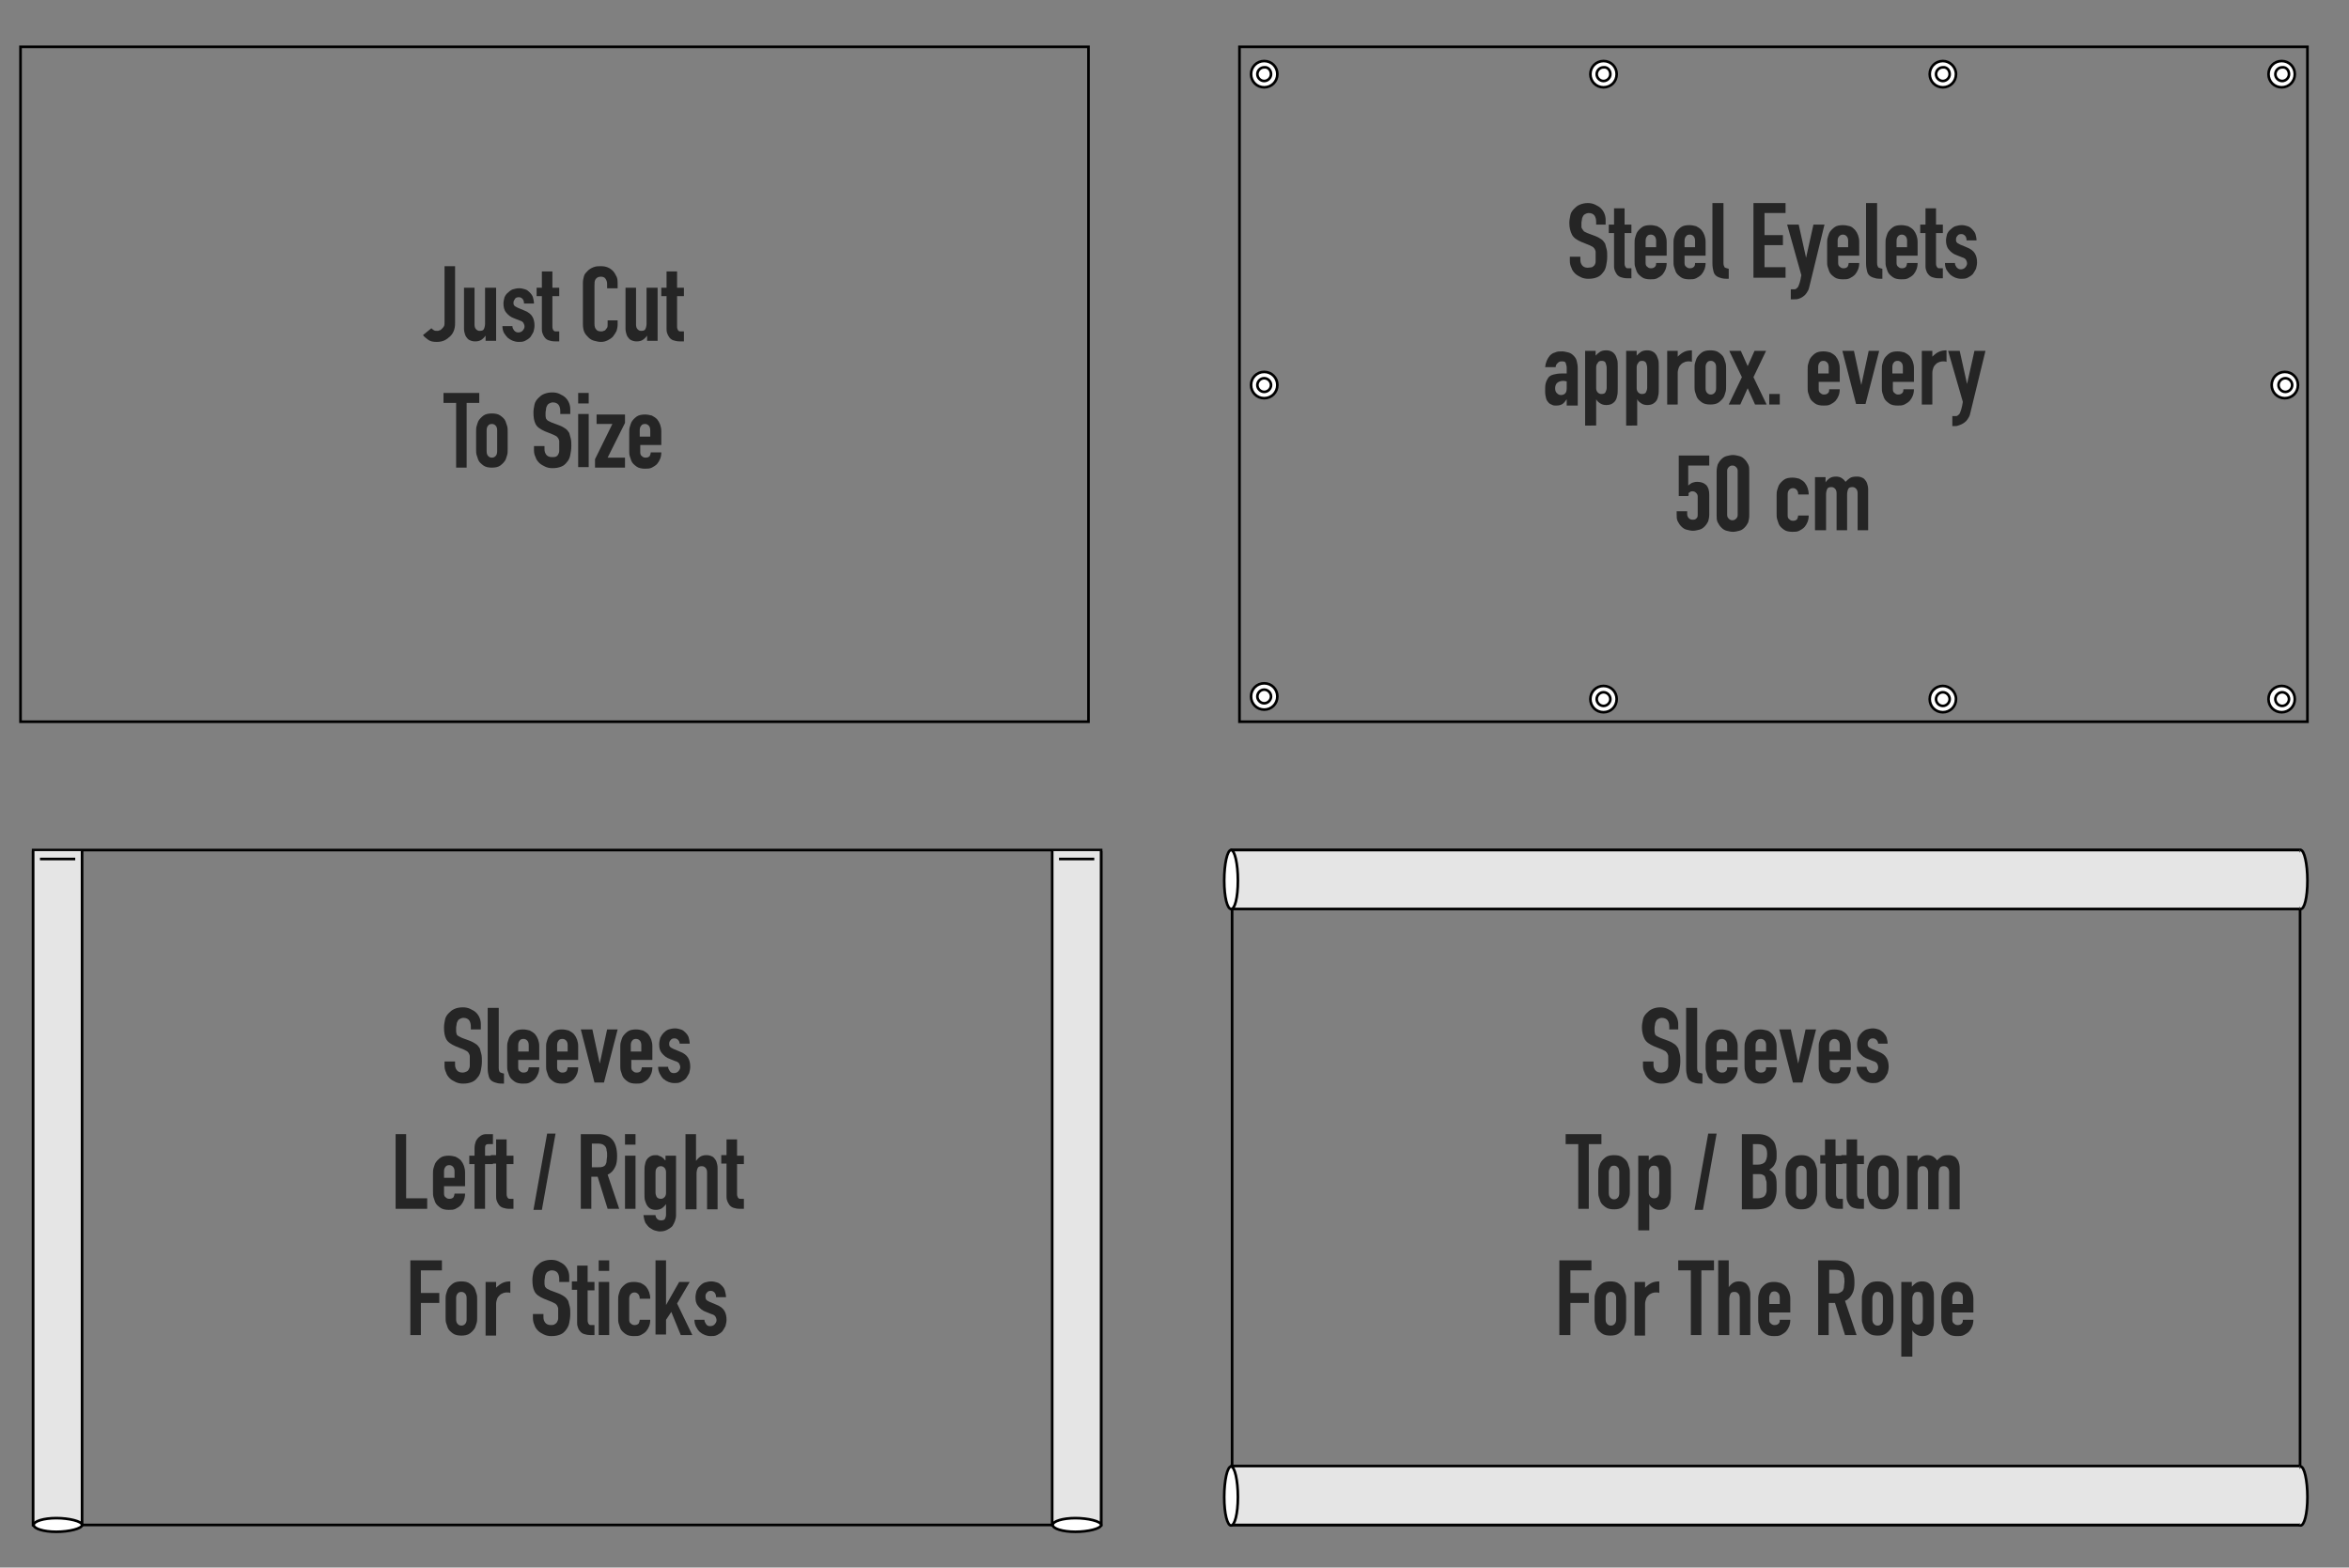 <?xml version="1.0" encoding="UTF-8"?> <svg xmlns="http://www.w3.org/2000/svg" xmlns:xlink="http://www.w3.org/1999/xlink" version="1.0" id="Layer_1" x="0px" y="0px" viewBox="0 0 446.5 298" style="enable-background:new 0 0 446.5 298;" xml:space="preserve"><rect x="0" y="0" width="446.5" height="298" fill="#808080" stroke="none"/> <style type="text/css"> .st0{fill:none;stroke:#000000;stroke-width:0.5;stroke-miterlimit:10;} .st1{fill:#E5E5E5;stroke:#000000;stroke-width:0.5;stroke-miterlimit:10;} .st2{fill:#FFFFFF;stroke:#000000;stroke-width:0.5;stroke-miterlimit:10;} .st3{fill:#252525;} .st4{fill:none;} </style> <g> <rect x="234.2" y="161.6" class="st0" width="203" height="128.3"></rect> <g> <path class="st1" d="M438.6,167.4c0-3.2-0.6-5.8-1.3-5.8c-0.7,0-1.3,2.6-1.3,5.8c0,3.2,0.6,5.4,1.3,5.4 C438,172.9,438.6,170.7,438.6,167.4z"></path> <polyline class="st1" points="437.1,161.6 234.1,161.6 234.1,172.8 437.1,172.8 "></polyline> <path class="st2" d="M235.3,167.4c0-3.2-0.6-5.8-1.3-5.8c-0.7,0-1.3,2.6-1.3,5.8c0,3.2,0.6,5.4,1.3,5.4 C234.7,172.9,235.3,170.7,235.3,167.4z"></path> </g> <g> <path class="st1" d="M438.6,284.6c0-3.2-0.6-5.8-1.3-5.8c-0.7,0-1.3,2.6-1.3,5.8c0,3.2,0.6,5.4,1.3,5.4 C438,290,438.6,287.8,438.6,284.6z"></path> <polyline class="st1" points="437.1,278.7 234.1,278.7 234.1,289.9 437.1,289.9 "></polyline> <path class="st2" d="M235.3,284.6c0-3.2-0.6-5.8-1.3-5.8c-0.7,0-1.3,2.6-1.3,5.8c0,3.2,0.6,5.4,1.3,5.4 C234.7,290,235.3,287.8,235.3,284.6z"></path> </g> </g> <g> <rect x="3.9" y="8.9" class="st0" width="203" height="128.3"></rect> <g> <path class="st3" d="M86.5,50.6v10.9c0,1-0.3,1.8-0.9,2.4c-0.3,0.3-0.7,0.6-1.1,0.8S83.6,65,83,65c-0.7,0-1.2-0.1-1.6-0.4 c-0.4-0.3-0.8-0.6-1-0.9l1.6-1.3c0.1,0.1,0.3,0.3,0.5,0.4c0.2,0.1,0.4,0.1,0.6,0.1c0.1,0,0.3,0,0.4-0.1c0.2,0,0.3-0.1,0.5-0.3 c0.1-0.1,0.3-0.3,0.4-0.5s0.1-0.5,0.1-0.9V50.6H86.5z"></path> <path class="st3" d="M94.3,54.7v10.1h-2v-1h0c-0.2,0.3-0.5,0.6-0.8,0.8c-0.3,0.2-0.7,0.3-1.1,0.3c-0.3,0-0.5,0-0.8-0.1 c-0.3-0.1-0.5-0.2-0.7-0.4c-0.2-0.2-0.4-0.5-0.5-0.8c-0.1-0.3-0.2-0.7-0.2-1.1v-7.8h2v7c0,0.4,0.1,0.7,0.3,0.9 c0.2,0.2,0.4,0.3,0.7,0.3c0.4,0,0.7-0.1,0.8-0.4c0.1-0.2,0.2-0.6,0.2-1v-6.8H94.3z"></path> <path class="st3" d="M99.6,57.6c0-0.3-0.1-0.6-0.3-0.8c-0.2-0.2-0.4-0.3-0.7-0.3c-0.3,0-0.6,0.1-0.7,0.3s-0.3,0.4-0.3,0.7 c0,0.2,0,0.4,0.1,0.5c0.1,0.2,0.3,0.3,0.7,0.5l1.2,0.5c0.8,0.3,1.3,0.7,1.6,1.2c0.3,0.5,0.4,1.1,0.4,1.7c0,0.4-0.1,0.8-0.2,1.2 c-0.2,0.4-0.4,0.7-0.6,1c-0.3,0.3-0.6,0.5-1,0.7c-0.4,0.2-0.8,0.2-1.2,0.2c-0.8,0-1.5-0.3-2.1-0.8c-0.3-0.3-0.5-0.6-0.7-0.9 c-0.2-0.4-0.3-0.8-0.3-1.3h1.9c0,0.3,0.1,0.5,0.3,0.8c0.2,0.2,0.4,0.4,0.8,0.4c0.3,0,0.6-0.1,0.8-0.3c0.2-0.2,0.4-0.5,0.4-0.8 c0-0.3-0.1-0.5-0.2-0.7c-0.1-0.2-0.4-0.4-0.8-0.5l-1-0.4c-0.6-0.2-1.1-0.6-1.5-1.1s-0.5-1.1-0.5-1.7c0-0.4,0.1-0.8,0.2-1.2 c0.2-0.4,0.4-0.7,0.7-0.9c0.3-0.3,0.6-0.5,0.9-0.6c0.4-0.1,0.7-0.2,1.2-0.2c0.4,0,0.8,0.1,1.1,0.2c0.4,0.1,0.7,0.4,0.9,0.6 c0.3,0.3,0.5,0.6,0.6,0.9c0.1,0.4,0.2,0.8,0.2,1.2H99.6z"></path> <path class="st3" d="M103,54.7v-3.1h2v3.1h1.3v1.6H105V62c0,0.2,0,0.4,0.1,0.6c0,0.1,0.1,0.2,0.2,0.3c0.1,0.1,0.2,0.1,0.4,0.1 s0.3,0,0.6,0v1.9h-0.8c-0.5,0-0.9-0.1-1.2-0.2c-0.3-0.1-0.6-0.3-0.8-0.6s-0.3-0.5-0.4-0.8c-0.1-0.3-0.1-0.6-0.1-0.8v-6.2h-1v-1.6 H103z"></path> <path class="st3" d="M117.4,60.8v0.9c0,0.4-0.1,0.9-0.2,1.2c-0.2,0.4-0.4,0.7-0.7,1.1c-0.3,0.3-0.6,0.5-1,0.7 c-0.4,0.2-0.8,0.3-1.3,0.3c-0.4,0-0.8-0.1-1.2-0.2s-0.8-0.3-1.1-0.6c-0.3-0.3-0.6-0.6-0.8-1s-0.3-1-0.3-1.6v-7.8 c0-0.5,0.1-0.9,0.2-1.3s0.4-0.7,0.7-1c0.3-0.3,0.6-0.5,1.1-0.7s0.9-0.2,1.4-0.2c1,0,1.7,0.3,2.3,0.9c0.3,0.3,0.5,0.7,0.7,1.1 c0.2,0.4,0.2,0.9,0.2,1.4v0.8h-2V54c0-0.4-0.1-0.7-0.3-1c-0.2-0.3-0.5-0.4-0.9-0.4c-0.5,0-0.8,0.2-1,0.5c-0.2,0.3-0.2,0.7-0.2,1.2 v7.3c0,0.4,0.1,0.8,0.3,1c0.2,0.3,0.5,0.4,1,0.4c0.1,0,0.3,0,0.4-0.1c0.2,0,0.3-0.1,0.4-0.2c0.1-0.1,0.2-0.3,0.3-0.4 c0.1-0.2,0.1-0.4,0.1-0.7v-0.7H117.4z"></path> <path class="st3" d="M125,54.7v10.1h-2v-1h0c-0.2,0.3-0.5,0.6-0.8,0.8c-0.3,0.2-0.7,0.3-1.1,0.3c-0.3,0-0.5,0-0.8-0.1 c-0.3-0.1-0.5-0.2-0.7-0.4c-0.2-0.2-0.4-0.5-0.5-0.8c-0.1-0.3-0.2-0.7-0.2-1.1v-7.8h2v7c0,0.4,0.1,0.7,0.3,0.9 c0.2,0.2,0.4,0.3,0.7,0.3c0.4,0,0.7-0.1,0.8-0.4c0.1-0.2,0.2-0.6,0.2-1v-6.8H125z"></path> <path class="st3" d="M126.7,54.7v-3.1h2v3.1h1.3v1.6h-1.3V62c0,0.2,0,0.4,0.1,0.6c0,0.1,0.1,0.2,0.2,0.3c0.1,0.1,0.2,0.1,0.4,0.1 s0.3,0,0.6,0v1.9h-0.8c-0.5,0-0.9-0.1-1.2-0.2c-0.3-0.1-0.6-0.3-0.8-0.6s-0.3-0.5-0.4-0.8c-0.1-0.3-0.1-0.6-0.1-0.8v-6.2h-1v-1.6 H126.7z"></path> <path class="st3" d="M86.7,88.9V76.6h-2.4v-1.9h6.8v1.9h-2.4v12.3H86.7z"></path> <path class="st3" d="M90.5,82.1c0-0.4,0-0.8,0.1-1.1c0.1-0.3,0.2-0.7,0.3-0.9c0.2-0.4,0.6-0.8,1-1.1s1-0.4,1.6-0.4 c0.6,0,1.2,0.1,1.6,0.4c0.4,0.3,0.8,0.6,1,1.1c0.1,0.3,0.2,0.6,0.3,0.9c0.1,0.3,0.1,0.7,0.1,1.1v3.3c0,0.4,0,0.8-0.1,1.1 c-0.1,0.3-0.2,0.7-0.3,0.9c-0.2,0.4-0.6,0.8-1,1.1c-0.4,0.3-1,0.4-1.6,0.4c-0.6,0-1.2-0.1-1.6-0.4s-0.8-0.6-1-1.1 c-0.1-0.3-0.2-0.6-0.3-0.9c-0.1-0.3-0.1-0.7-0.1-1.1V82.1z M92.5,85.8c0,0.4,0.1,0.7,0.3,0.9c0.2,0.2,0.4,0.3,0.7,0.3 c0.3,0,0.5-0.1,0.7-0.3c0.2-0.2,0.3-0.5,0.3-0.9v-4c0-0.4-0.1-0.7-0.3-0.9c-0.2-0.2-0.4-0.3-0.7-0.3c-0.3,0-0.6,0.1-0.7,0.3 c-0.2,0.2-0.3,0.5-0.3,0.9V85.8z"></path> <path class="st3" d="M108.5,78.7h-2v-0.5c0-0.5-0.1-0.9-0.3-1.2c-0.2-0.3-0.6-0.5-1.1-0.5c-0.3,0-0.5,0.1-0.7,0.2 c-0.2,0.1-0.3,0.2-0.4,0.4c-0.1,0.2-0.2,0.4-0.2,0.6c0,0.2-0.1,0.5-0.1,0.7c0,0.3,0,0.5,0,0.7c0,0.2,0.1,0.4,0.1,0.5 c0.1,0.1,0.2,0.3,0.4,0.4s0.4,0.2,0.6,0.3l1.6,0.6c0.5,0.2,0.8,0.4,1.1,0.6s0.5,0.5,0.7,0.8c0.1,0.3,0.2,0.7,0.3,1.1 c0.1,0.4,0.1,0.9,0.1,1.4c0,0.6-0.1,1.2-0.2,1.7s-0.3,1-0.6,1.3c-0.3,0.4-0.6,0.7-1.1,0.9c-0.5,0.2-1,0.3-1.7,0.3 c-0.5,0-1-0.1-1.4-0.3c-0.4-0.2-0.8-0.4-1.1-0.7c-0.3-0.3-0.6-0.7-0.7-1.1c-0.2-0.4-0.3-0.8-0.3-1.3v-0.8h2v0.6 c0,0.4,0.1,0.7,0.3,1c0.2,0.3,0.6,0.5,1.1,0.5c0.3,0,0.6,0,0.8-0.1c0.2-0.1,0.3-0.2,0.4-0.4c0.1-0.2,0.2-0.4,0.2-0.7 c0-0.3,0-0.5,0-0.9c0-0.4,0-0.7,0-0.9c0-0.2-0.1-0.4-0.2-0.6c-0.1-0.1-0.2-0.3-0.4-0.4c-0.2-0.1-0.4-0.2-0.6-0.3l-1.5-0.6 c-0.9-0.4-1.5-0.8-1.8-1.4c-0.3-0.6-0.4-1.3-0.4-2.2c0-0.5,0.1-1,0.2-1.5c0.1-0.5,0.4-0.9,0.7-1.2c0.3-0.3,0.6-0.6,1.1-0.8 s1-0.3,1.6-0.3c0.5,0,1,0.1,1.4,0.3c0.4,0.2,0.8,0.4,1.1,0.7c0.6,0.6,0.9,1.4,0.9,2.2V78.7z"></path> <path class="st3" d="M109.9,76.7v-2h2v2H109.9z M109.9,88.9V78.7h2v10.1H109.9z"></path> <path class="st3" d="M113.1,88.9v-1.6l3.3-6.7h-3v-1.8h5.4v1.6l-3.3,6.6h3.3v1.9H113.1z"></path> <path class="st3" d="M125.7,84.6h-4V86c0,0.3,0.1,0.6,0.3,0.7c0.2,0.2,0.4,0.3,0.7,0.3c0.4,0,0.6-0.1,0.8-0.3 c0.1-0.2,0.2-0.5,0.2-0.7h2c0,0.9-0.3,1.6-0.8,2.2c-0.3,0.3-0.6,0.5-1,0.7c-0.4,0.2-0.8,0.2-1.3,0.2c-0.6,0-1.2-0.1-1.6-0.4 s-0.8-0.6-1-1.1c-0.1-0.3-0.2-0.6-0.3-0.9c-0.1-0.3-0.1-0.7-0.1-1.1v-3.3c0-0.4,0-0.8,0.1-1.1c0.1-0.3,0.2-0.7,0.3-0.9 c0.2-0.4,0.6-0.8,1-1.1s1-0.4,1.6-0.4c0.5,0,0.9,0.1,1.3,0.2c0.4,0.2,0.7,0.4,1,0.7c0.5,0.6,0.8,1.4,0.8,2.3V84.6z M121.6,83h2 v-1.2c0-0.4-0.1-0.7-0.3-0.9c-0.2-0.2-0.4-0.3-0.7-0.3c-0.3,0-0.6,0.1-0.7,0.3c-0.2,0.2-0.3,0.5-0.3,0.9V83z"></path> </g> </g> <g> <g> <g> <rect x="235.6" y="8.8" class="st4" width="9.3" height="128.5"></rect> <rect x="429.1" y="8.8" class="st4" width="9.3" height="128.5"></rect> <rect x="235.9" y="8.9" class="st4" width="202.5" height="9.3"></rect> <rect x="235.9" y="127.6" class="st4" width="202.5" height="9.3"></rect> </g> <rect x="235.6" y="8.9" class="st0" width="203" height="128.3"></rect> <g> <g> <g> <path class="st2" d="M242.8,132.4c0,1.4-1.1,2.5-2.5,2.5s-2.5-1.1-2.5-2.5c0-1.4,1.1-2.5,2.5-2.5S242.8,131,242.8,132.4z"></path> </g> </g> <g> <g> <path class="st2" d="M241.6,132.4c0,0.7-0.6,1.3-1.3,1.3c-0.7,0-1.3-0.6-1.3-1.3c0-0.7,0.6-1.3,1.3-1.3 C241,131.1,241.6,131.7,241.6,132.4z"></path> </g> </g> </g> <g> <g> <g> <path class="st2" d="M242.8,14.1c0,1.4-1.1,2.5-2.5,2.5s-2.5-1.1-2.5-2.5c0-1.4,1.1-2.5,2.5-2.5S242.8,12.7,242.8,14.1z"></path> </g> </g> <g> <g> <path class="st2" d="M241.6,14.1c0,0.7-0.6,1.3-1.3,1.3c-0.7,0-1.3-0.6-1.3-1.3c0-0.7,0.6-1.3,1.3-1.3 C241,12.7,241.6,13.3,241.6,14.1z"></path> </g> </g> </g> <g> <g> <g> <path class="st2" d="M307.3,14.1c0,1.4-1.1,2.5-2.5,2.5c-1.4,0-2.5-1.1-2.5-2.5c0-1.4,1.1-2.5,2.5-2.5 C306.2,11.6,307.3,12.7,307.3,14.1z"></path> </g> </g> <g> <g> <path class="st2" d="M306.1,14.1c0,0.7-0.6,1.3-1.3,1.3c-0.7,0-1.3-0.6-1.3-1.3c0-0.7,0.6-1.3,1.3-1.3 C305.5,12.7,306.1,13.3,306.1,14.1z"></path> </g> </g> </g> <g> <g> <g> <path class="st2" d="M371.8,14.1c0,1.4-1.1,2.5-2.5,2.5c-1.4,0-2.5-1.1-2.5-2.5c0-1.4,1.1-2.5,2.5-2.5 C370.6,11.6,371.8,12.7,371.8,14.1z"></path> </g> </g> <g> <g> <path class="st2" d="M370.6,14.1c0,0.7-0.6,1.3-1.3,1.3c-0.7,0-1.3-0.6-1.3-1.3c0-0.7,0.6-1.3,1.3-1.3 C370,12.7,370.6,13.3,370.6,14.1z"></path> </g> </g> </g> <g> <g> <g> <path class="st2" d="M436.2,14.1c0,1.4-1.1,2.5-2.5,2.5c-1.4,0-2.5-1.1-2.5-2.5c0-1.4,1.1-2.5,2.5-2.5 C435.1,11.6,436.2,12.7,436.2,14.1z"></path> </g> </g> <g> <g> <path class="st2" d="M435.1,14.1c0,0.7-0.6,1.3-1.3,1.3c-0.7,0-1.3-0.6-1.3-1.3c0-0.7,0.6-1.3,1.3-1.3 C434.5,12.7,435.1,13.3,435.1,14.1z"></path> </g> </g> </g> <g> <g> <g> <path class="st2" d="M307.3,132.9c0,1.4-1.1,2.5-2.5,2.5c-1.4,0-2.5-1.1-2.5-2.5c0-1.4,1.1-2.5,2.5-2.5 C306.2,130.4,307.3,131.5,307.3,132.9z"></path> </g> </g> <g> <g> <path class="st2" d="M306.1,132.9c0,0.7-0.6,1.3-1.3,1.3c-0.7,0-1.3-0.6-1.3-1.3c0-0.7,0.6-1.3,1.3-1.3 C305.5,131.6,306.1,132.2,306.1,132.9z"></path> </g> </g> </g> <g> <g> <g> <path class="st2" d="M371.8,132.9c0,1.4-1.1,2.5-2.5,2.5c-1.4,0-2.5-1.1-2.5-2.5c0-1.4,1.1-2.5,2.5-2.5 C370.6,130.4,371.8,131.5,371.8,132.9z"></path> </g> </g> <g> <g> <path class="st2" d="M370.6,132.9c0,0.7-0.6,1.3-1.3,1.3c-0.7,0-1.3-0.6-1.3-1.3c0-0.7,0.6-1.3,1.3-1.3 C370,131.6,370.6,132.2,370.6,132.9z"></path> </g> </g> </g> <g> <g> <g> <path class="st2" d="M436.2,132.9c0,1.4-1.1,2.5-2.5,2.5c-1.4,0-2.5-1.1-2.5-2.5c0-1.4,1.1-2.5,2.5-2.5 C435.1,130.4,436.2,131.5,436.2,132.9z"></path> </g> </g> <g> <g> <path class="st2" d="M435.1,132.9c0,0.7-0.6,1.3-1.3,1.3c-0.7,0-1.3-0.6-1.3-1.3c0-0.7,0.6-1.3,1.3-1.3 C434.5,131.6,435.1,132.2,435.1,132.9z"></path> </g> </g> </g> <g> <g> <g> <path class="st2" d="M242.8,73.2c0,1.4-1.1,2.5-2.5,2.5s-2.5-1.1-2.5-2.5c0-1.4,1.1-2.5,2.5-2.5S242.8,71.8,242.8,73.2z"></path> </g> </g> <g> <g> <path class="st2" d="M241.6,73.2c0,0.7-0.6,1.3-1.3,1.3c-0.7,0-1.3-0.6-1.3-1.3c0-0.7,0.6-1.3,1.3-1.3 C241,71.9,241.6,72.5,241.6,73.2z"></path> </g> </g> </g> <g> <g> <g> <path class="st2" d="M436.8,73.2c0,1.4-1.1,2.5-2.5,2.5c-1.4,0-2.5-1.1-2.5-2.5c0-1.4,1.1-2.5,2.5-2.5 C435.7,70.7,436.8,71.8,436.8,73.2z"></path> </g> </g> <g> <g> <path class="st2" d="M435.7,73.2c0,0.7-0.6,1.3-1.3,1.3c-0.7,0-1.3-0.6-1.3-1.3c0-0.7,0.6-1.3,1.3-1.3 C435.1,71.9,435.7,72.5,435.7,73.2z"></path> </g> </g> </g> </g> <g> <path class="st3" d="M305.4,42.7h-2v-0.5c0-0.5-0.1-0.9-0.3-1.2s-0.6-0.5-1.1-0.5c-0.3,0-0.5,0.1-0.7,0.2 c-0.2,0.1-0.3,0.2-0.4,0.4c-0.1,0.2-0.2,0.4-0.2,0.6c0,0.2-0.1,0.4-0.1,0.7c0,0.3,0,0.5,0,0.7c0,0.2,0.1,0.4,0.2,0.5 c0.1,0.1,0.2,0.3,0.3,0.4c0.2,0.1,0.4,0.2,0.6,0.3l1.6,0.6c0.5,0.2,0.8,0.4,1.1,0.6c0.3,0.2,0.5,0.5,0.7,0.8 c0.1,0.3,0.2,0.7,0.3,1.1c0.1,0.4,0.1,0.9,0.1,1.4c0,0.6-0.1,1.2-0.2,1.7c-0.1,0.5-0.3,1-0.6,1.3c-0.3,0.4-0.6,0.7-1.1,0.9 c-0.5,0.2-1,0.3-1.7,0.3c-0.5,0-1-0.1-1.4-0.3c-0.4-0.2-0.8-0.4-1.1-0.7s-0.6-0.7-0.7-1.1c-0.2-0.4-0.3-0.8-0.3-1.3v-0.8h2v0.6 c0,0.4,0.1,0.7,0.3,1c0.2,0.3,0.6,0.5,1.1,0.5c0.3,0,0.6-0.1,0.8-0.1c0.2-0.1,0.3-0.2,0.5-0.4c0.1-0.2,0.2-0.4,0.2-0.7 c0-0.3,0-0.6,0-0.9c0-0.4,0-0.7,0-0.9c0-0.2-0.1-0.4-0.2-0.6c-0.1-0.1-0.2-0.3-0.4-0.4c-0.2-0.1-0.4-0.2-0.6-0.3l-1.5-0.6 c-0.9-0.4-1.5-0.8-1.8-1.4s-0.5-1.3-0.5-2.2c0-0.5,0.1-1,0.2-1.5c0.1-0.5,0.4-0.9,0.7-1.2c0.3-0.3,0.6-0.6,1.1-0.8s1-0.3,1.5-0.3 c0.5,0,1,0.1,1.4,0.3c0.4,0.2,0.8,0.4,1.1,0.7c0.6,0.6,0.9,1.4,0.9,2.2V42.7z"></path> <path class="st3" d="M306.8,42.7v-3.1h2v3.1h1.3v1.6h-1.3V50c0,0.2,0,0.4,0.1,0.6s0.1,0.2,0.2,0.3c0.1,0.1,0.2,0.1,0.4,0.1 c0.2,0,0.3,0,0.6,0v1.9h-0.8c-0.5,0-0.9-0.1-1.2-0.2c-0.3-0.1-0.6-0.3-0.8-0.6s-0.3-0.5-0.4-0.8c-0.1-0.3-0.1-0.6-0.1-0.8v-6.2h-1 v-1.6H306.8z"></path> <path class="st3" d="M316.8,48.6h-4V50c0,0.3,0.1,0.6,0.3,0.7c0.2,0.2,0.4,0.3,0.7,0.3c0.4,0,0.6-0.1,0.8-0.3s0.2-0.5,0.2-0.7h2 c0,0.9-0.3,1.6-0.8,2.2c-0.3,0.3-0.6,0.5-1,0.7c-0.4,0.2-0.8,0.2-1.3,0.2c-0.6,0-1.2-0.1-1.6-0.4c-0.4-0.3-0.8-0.6-1-1.1 c-0.1-0.3-0.2-0.6-0.3-0.9c-0.1-0.3-0.1-0.7-0.1-1.1v-3.3c0-0.4,0-0.8,0.1-1.1c0.1-0.3,0.2-0.7,0.3-0.9c0.2-0.4,0.6-0.8,1-1.1 c0.4-0.3,1-0.4,1.6-0.4c0.5,0,0.9,0.1,1.3,0.2c0.4,0.2,0.7,0.4,1,0.7c0.5,0.6,0.8,1.4,0.8,2.3V48.6z M312.8,47h2v-1.2 c0-0.4-0.1-0.7-0.3-0.9c-0.2-0.2-0.4-0.3-0.7-0.3s-0.6,0.1-0.7,0.3c-0.2,0.2-0.3,0.5-0.3,0.9V47z"></path> <path class="st3" d="M324.2,48.6h-4V50c0,0.3,0.1,0.6,0.3,0.7c0.2,0.2,0.4,0.3,0.7,0.3c0.4,0,0.6-0.1,0.8-0.3s0.2-0.5,0.2-0.7h2 c0,0.9-0.3,1.6-0.8,2.2c-0.3,0.3-0.6,0.5-1,0.7c-0.4,0.2-0.8,0.2-1.3,0.2c-0.6,0-1.2-0.1-1.6-0.4s-0.8-0.6-1-1.1 c-0.1-0.3-0.2-0.6-0.3-0.9s-0.1-0.7-0.1-1.1v-3.3c0-0.4,0-0.8,0.1-1.1s0.2-0.7,0.3-0.9c0.2-0.4,0.6-0.8,1-1.1s1-0.4,1.6-0.4 c0.5,0,0.9,0.1,1.3,0.2c0.4,0.2,0.7,0.4,1,0.7c0.5,0.6,0.8,1.4,0.8,2.3V48.6z M320.2,47h2v-1.2c0-0.4-0.1-0.7-0.3-0.9 c-0.2-0.2-0.4-0.3-0.7-0.3c-0.3,0-0.6,0.1-0.7,0.3c-0.2,0.2-0.3,0.5-0.3,0.9V47z"></path> <path class="st3" d="M325.6,38.6h2V50c0,0.4,0.1,0.6,0.2,0.8c0.1,0.1,0.4,0.2,0.8,0.3V53c-0.5,0-0.9,0-1.3-0.1 c-0.4-0.1-0.7-0.2-1-0.4c-0.3-0.2-0.5-0.5-0.6-0.9c-0.1-0.4-0.2-0.9-0.2-1.5V38.6z"></path> <path class="st3" d="M333.3,52.9V38.6h6.1v1.9h-4v4.2h3.5v1.9h-3.5v4.2h4v2H333.3z"></path> <path class="st3" d="M339.7,42.7h2.2l1.4,6.3h0l1.4-6.3h2.1l-2.9,11.9c-0.1,0.5-0.3,0.8-0.5,1.1s-0.4,0.5-0.7,0.7 c-0.3,0.2-0.5,0.3-0.8,0.4c-0.3,0.1-0.6,0.1-0.9,0.1h-0.6v-1.9h0.5c0.2,0,0.4,0,0.5-0.1c0.1-0.1,0.3-0.2,0.4-0.4 c0.1-0.2,0.2-0.5,0.3-0.8c0.1-0.3,0.2-0.8,0.3-1.4L339.7,42.7z"></path> <path class="st3" d="M353.4,48.6h-4V50c0,0.3,0.1,0.6,0.3,0.7c0.2,0.2,0.4,0.3,0.7,0.3c0.4,0,0.6-0.1,0.8-0.3 c0.1-0.2,0.2-0.5,0.2-0.7h2c0,0.9-0.3,1.6-0.8,2.2c-0.3,0.3-0.6,0.5-1,0.7c-0.4,0.2-0.8,0.2-1.3,0.2c-0.6,0-1.2-0.1-1.6-0.4 s-0.8-0.6-1-1.1c-0.1-0.3-0.2-0.6-0.3-0.9c-0.1-0.3-0.1-0.7-0.1-1.1v-3.3c0-0.4,0-0.8,0.1-1.1c0.1-0.3,0.2-0.7,0.3-0.9 c0.2-0.4,0.6-0.8,1-1.1s1-0.4,1.6-0.4c0.5,0,0.9,0.1,1.3,0.2s0.7,0.4,1,0.7c0.5,0.6,0.8,1.4,0.8,2.3V48.6z M349.3,47h2v-1.2 c0-0.4-0.1-0.7-0.3-0.9c-0.2-0.2-0.4-0.3-0.7-0.3s-0.5,0.1-0.7,0.3c-0.2,0.2-0.3,0.5-0.3,0.9V47z"></path> <path class="st3" d="M354.8,38.6h2V50c0,0.4,0.1,0.6,0.2,0.8c0.1,0.1,0.4,0.2,0.8,0.3V53c-0.5,0-0.9,0-1.3-0.1 c-0.4-0.1-0.7-0.2-1-0.4c-0.3-0.2-0.5-0.5-0.6-0.9c-0.1-0.4-0.2-0.9-0.2-1.5V38.6z"></path> <path class="st3" d="M364.5,48.6h-4V50c0,0.3,0.1,0.6,0.3,0.7c0.2,0.2,0.4,0.3,0.7,0.3c0.4,0,0.6-0.1,0.8-0.3 c0.1-0.2,0.2-0.5,0.2-0.7h2c0,0.9-0.3,1.6-0.8,2.2c-0.3,0.3-0.6,0.5-1,0.7c-0.4,0.2-0.8,0.2-1.3,0.2c-0.6,0-1.2-0.1-1.6-0.4 c-0.4-0.3-0.8-0.6-1-1.1c-0.1-0.3-0.2-0.6-0.3-0.9c-0.1-0.3-0.1-0.7-0.1-1.1v-3.3c0-0.4,0-0.8,0.1-1.1c0.1-0.3,0.2-0.7,0.3-0.9 c0.2-0.4,0.6-0.8,1-1.1c0.4-0.3,1-0.4,1.6-0.4c0.5,0,0.9,0.1,1.3,0.2c0.4,0.2,0.7,0.4,1,0.7c0.5,0.6,0.8,1.4,0.8,2.3V48.6z M360.5,47h2v-1.2c0-0.4-0.1-0.7-0.3-0.9c-0.2-0.2-0.4-0.3-0.7-0.3c-0.3,0-0.5,0.1-0.7,0.3c-0.2,0.2-0.3,0.5-0.3,0.9V47z"></path> <path class="st3" d="M366,42.7v-3.1h2v3.1h1.3v1.6H368V50c0,0.2,0,0.4,0.1,0.6s0.1,0.2,0.2,0.3c0.1,0.1,0.2,0.1,0.4,0.1 s0.3,0,0.6,0v1.9h-0.8c-0.5,0-0.9-0.1-1.2-0.2c-0.3-0.1-0.6-0.3-0.8-0.6c-0.2-0.2-0.3-0.5-0.4-0.8s-0.1-0.6-0.1-0.8v-6.2h-1v-1.6 H366z"></path> <path class="st3" d="M373.8,45.6c0-0.3-0.1-0.6-0.3-0.8c-0.2-0.2-0.4-0.3-0.7-0.3c-0.3,0-0.6,0.1-0.7,0.3 c-0.2,0.2-0.3,0.4-0.3,0.7c0,0.2,0,0.4,0.1,0.5c0.1,0.2,0.3,0.3,0.7,0.5l1.2,0.5c0.8,0.3,1.3,0.7,1.6,1.2c0.3,0.5,0.4,1.1,0.4,1.7 c0,0.4-0.1,0.8-0.2,1.2c-0.2,0.4-0.4,0.7-0.6,1c-0.3,0.3-0.6,0.5-1,0.7c-0.4,0.2-0.8,0.2-1.2,0.2c-0.8,0-1.5-0.3-2.1-0.8 c-0.3-0.3-0.5-0.6-0.7-0.9c-0.2-0.4-0.3-0.8-0.3-1.3h1.9c0,0.3,0.1,0.5,0.3,0.8c0.2,0.2,0.4,0.4,0.8,0.4c0.3,0,0.6-0.1,0.8-0.3 c0.2-0.2,0.4-0.5,0.4-0.8c0-0.3-0.1-0.5-0.2-0.7c-0.1-0.2-0.4-0.4-0.8-0.5l-1-0.4c-0.6-0.2-1.1-0.6-1.5-1.1 c-0.4-0.5-0.5-1.1-0.5-1.7c0-0.4,0.1-0.8,0.2-1.2c0.2-0.4,0.4-0.7,0.7-0.9c0.3-0.3,0.6-0.5,0.9-0.6c0.4-0.1,0.7-0.2,1.2-0.2 c0.4,0,0.8,0.1,1.1,0.2c0.4,0.1,0.7,0.4,0.9,0.6s0.5,0.6,0.6,0.9c0.1,0.4,0.2,0.8,0.2,1.2H373.8z"></path> <path class="st3" d="M297.8,76.9v-1h0c-0.3,0.4-0.5,0.7-0.8,0.9c-0.3,0.2-0.7,0.3-1.2,0.3c-0.2,0-0.5,0-0.7-0.1 c-0.2-0.1-0.5-0.2-0.7-0.4c-0.2-0.2-0.4-0.5-0.5-0.8c-0.1-0.4-0.2-0.8-0.2-1.4c0-0.6,0-1.1,0.1-1.5s0.3-0.8,0.5-1.1 c0.2-0.3,0.6-0.5,1-0.6c0.4-0.1,0.9-0.2,1.6-0.2c0.1,0,0.1,0,0.2,0s0.2,0,0.2,0c0.1,0,0.1,0,0.2,0c0.1,0,0.2,0,0.3,0v-1.1 c0-0.3-0.1-0.6-0.2-0.9s-0.4-0.3-0.8-0.3c-0.3,0-0.5,0.1-0.7,0.3c-0.2,0.2-0.4,0.4-0.4,0.8h-2c0.1-0.9,0.4-1.6,0.9-2.2 c0.3-0.3,0.6-0.5,1-0.6c0.4-0.2,0.8-0.2,1.3-0.2c0.4,0,0.8,0.1,1.2,0.2s0.7,0.3,1,0.6c0.3,0.3,0.5,0.6,0.6,1s0.2,0.9,0.2,1.4v7.1 H297.8z M297.8,72.5c-0.2,0-0.4-0.1-0.6-0.1c-0.4,0-0.8,0.1-1.1,0.3s-0.5,0.6-0.5,1.1c0,0.4,0.1,0.7,0.3,0.9 c0.2,0.2,0.4,0.4,0.8,0.4c0.3,0,0.6-0.1,0.8-0.3c0.2-0.2,0.3-0.5,0.3-1V72.5z"></path> <path class="st3" d="M301.3,81V66.7h2v0.9c0.3-0.3,0.5-0.5,0.8-0.7c0.3-0.2,0.7-0.3,1.2-0.3c0.8,0,1.4,0.3,1.8,1 c0.1,0.2,0.2,0.5,0.3,0.8c0.1,0.3,0.1,0.8,0.1,1.3v3.9c0,0.7,0,1.3-0.1,1.6c-0.1,0.7-0.4,1.2-0.9,1.5c-0.3,0.2-0.7,0.3-1.2,0.3 c-0.4,0-0.8-0.1-1.1-0.3c-0.3-0.2-0.6-0.4-0.8-0.8h0v5H301.3z M305.4,70c0-0.4-0.1-0.7-0.2-1s-0.4-0.4-0.8-0.4 c-0.3,0-0.6,0.1-0.7,0.4c-0.2,0.2-0.3,0.5-0.3,0.9v3.9c0,0.3,0.1,0.6,0.3,0.8c0.2,0.2,0.4,0.3,0.7,0.3c0.4,0,0.7-0.1,0.8-0.4 c0.1-0.2,0.2-0.5,0.2-0.8V70z"></path> <path class="st3" d="M309.1,81V66.7h2v0.9c0.3-0.3,0.5-0.5,0.8-0.7s0.7-0.3,1.2-0.3c0.8,0,1.4,0.3,1.8,1c0.1,0.2,0.2,0.5,0.3,0.8 c0.1,0.3,0.1,0.8,0.1,1.3v3.9c0,0.7,0,1.3-0.1,1.6c-0.1,0.7-0.4,1.2-0.9,1.5c-0.3,0.2-0.7,0.3-1.2,0.3c-0.4,0-0.8-0.1-1.1-0.3 c-0.3-0.2-0.6-0.4-0.8-0.8h0v5H309.1z M313.1,70c0-0.4-0.1-0.7-0.2-1c-0.2-0.3-0.4-0.4-0.8-0.4c-0.3,0-0.6,0.1-0.7,0.4 c-0.2,0.2-0.3,0.5-0.3,0.9v3.9c0,0.3,0.1,0.6,0.3,0.8c0.2,0.2,0.4,0.3,0.7,0.3c0.4,0,0.7-0.1,0.8-0.4c0.1-0.2,0.2-0.5,0.2-0.8V70z "></path> <path class="st3" d="M316.9,76.9V66.7h2v1.1c0.4-0.4,0.8-0.7,1.2-0.9s0.9-0.3,1.5-0.3v2.2c-0.2-0.1-0.4-0.1-0.6-0.1 c-0.2,0-0.4,0-0.7,0.1c-0.2,0.1-0.5,0.2-0.7,0.4c-0.2,0.2-0.4,0.4-0.5,0.7c-0.1,0.3-0.2,0.6-0.2,1v6H316.9z"></path> <path class="st3" d="M322.1,70.1c0-0.4,0-0.8,0.1-1.1s0.2-0.7,0.3-0.9c0.2-0.4,0.6-0.8,1-1.1s1-0.4,1.6-0.4c0.6,0,1.2,0.1,1.6,0.4 c0.4,0.3,0.8,0.6,1,1.1c0.1,0.3,0.2,0.6,0.3,0.9s0.1,0.7,0.1,1.1v3.3c0,0.4,0,0.8-0.1,1.1s-0.2,0.7-0.3,0.9 c-0.2,0.4-0.6,0.8-1,1.1c-0.4,0.3-1,0.4-1.6,0.4c-0.6,0-1.2-0.1-1.6-0.4s-0.8-0.6-1-1.1c-0.1-0.3-0.2-0.6-0.3-0.9 s-0.1-0.7-0.1-1.1V70.1z M324.2,73.8c0,0.4,0.1,0.7,0.3,0.9s0.4,0.3,0.7,0.3c0.3,0,0.5-0.1,0.7-0.3c0.2-0.2,0.3-0.5,0.3-0.9v-4 c0-0.4-0.1-0.7-0.3-0.9c-0.2-0.2-0.4-0.3-0.7-0.3c-0.3,0-0.6,0.1-0.7,0.3c-0.2,0.2-0.3,0.5-0.3,0.9V73.8z"></path> <path class="st3" d="M328.6,76.9l2.5-5.2l-2.4-5h2.2l1.3,2.9l1.3-2.9h2.2l-2.4,5l2.5,5.2h-2.2l-1.4-3.1l-1.4,3.1H328.6z"></path> <path class="st3" d="M336.3,76.9v-2h2v2H336.3z"></path> <path class="st3" d="M349.7,72.6h-4V74c0,0.3,0.1,0.6,0.3,0.7c0.2,0.2,0.4,0.3,0.7,0.3c0.4,0,0.6-0.1,0.8-0.3s0.2-0.5,0.2-0.7h2 c0,0.9-0.3,1.6-0.8,2.2c-0.3,0.3-0.6,0.5-1,0.7c-0.4,0.2-0.8,0.2-1.3,0.2c-0.6,0-1.2-0.1-1.6-0.4c-0.4-0.3-0.8-0.6-1-1.1 c-0.1-0.3-0.2-0.6-0.3-0.9c-0.1-0.3-0.1-0.7-0.1-1.1v-3.3c0-0.4,0-0.8,0.1-1.1c0.1-0.3,0.2-0.7,0.3-0.9c0.2-0.4,0.6-0.8,1-1.1 c0.4-0.3,1-0.4,1.6-0.4c0.5,0,0.9,0.1,1.3,0.2c0.4,0.2,0.7,0.4,1,0.7c0.5,0.6,0.8,1.4,0.8,2.3V72.6z M345.6,71h2v-1.2 c0-0.4-0.1-0.7-0.3-0.9c-0.2-0.2-0.4-0.3-0.7-0.3s-0.6,0.1-0.7,0.3c-0.2,0.2-0.3,0.5-0.3,0.9V71z"></path> <path class="st3" d="M357.2,66.7l-2.6,10.1h-1.8l-2.6-10.1h2.2l1.4,6.5h0l1.4-6.5H357.2z"></path> <path class="st3" d="M363.8,72.6h-4V74c0,0.3,0.1,0.6,0.3,0.7c0.2,0.2,0.4,0.3,0.7,0.3c0.4,0,0.6-0.1,0.8-0.3s0.2-0.5,0.2-0.7h2 c0,0.9-0.3,1.6-0.8,2.2c-0.3,0.3-0.6,0.5-1,0.7c-0.4,0.2-0.8,0.2-1.3,0.2c-0.6,0-1.2-0.1-1.6-0.4s-0.8-0.6-1-1.1 c-0.1-0.3-0.2-0.6-0.3-0.9s-0.1-0.7-0.1-1.1v-3.3c0-0.4,0-0.8,0.1-1.1s0.2-0.7,0.3-0.9c0.2-0.4,0.6-0.8,1-1.1s1-0.4,1.6-0.4 c0.5,0,0.9,0.1,1.3,0.2c0.4,0.2,0.7,0.4,1,0.7c0.5,0.6,0.8,1.4,0.8,2.3V72.6z M359.7,71h2v-1.2c0-0.4-0.1-0.7-0.3-0.9 c-0.2-0.2-0.4-0.3-0.7-0.3c-0.3,0-0.6,0.1-0.7,0.3c-0.2,0.2-0.3,0.5-0.3,0.9V71z"></path> <path class="st3" d="M365.3,76.9V66.7h2v1.1c0.4-0.4,0.8-0.7,1.2-0.9s0.9-0.3,1.5-0.3v2.2c-0.2-0.1-0.4-0.1-0.6-0.1 c-0.2,0-0.4,0-0.7,0.1s-0.5,0.2-0.7,0.4c-0.2,0.2-0.4,0.4-0.5,0.7c-0.1,0.3-0.2,0.6-0.2,1v6H365.3z"></path> <path class="st3" d="M370.3,66.7h2.2l1.4,6.3h0l1.4-6.3h2.1l-2.9,11.9c-0.1,0.5-0.3,0.8-0.5,1.1c-0.2,0.3-0.4,0.5-0.7,0.7 c-0.3,0.2-0.5,0.3-0.8,0.4S372,81,371.7,81h-0.6v-1.9h0.5c0.2,0,0.4,0,0.5-0.1c0.1-0.1,0.3-0.2,0.4-0.4c0.1-0.2,0.2-0.5,0.3-0.8 c0.1-0.3,0.2-0.8,0.3-1.4L370.3,66.7z"></path> <path class="st3" d="M324.9,86.6v1.9h-4v3.8c0.2-0.2,0.4-0.3,0.7-0.5c0.3-0.1,0.6-0.2,1-0.2c0.7,0,1.3,0.2,1.7,0.6s0.6,1,0.6,1.9 v3.7c0,0.5-0.1,0.9-0.2,1.3c-0.2,0.4-0.4,0.7-0.7,1c-0.3,0.3-0.6,0.5-1,0.6c-0.4,0.1-0.8,0.2-1.2,0.2s-0.8-0.1-1.2-0.2 c-0.4-0.1-0.7-0.3-1-0.6s-0.5-0.6-0.7-1c-0.2-0.4-0.2-0.8-0.2-1.3v-0.6h2v0.5c0,0.3,0.1,0.6,0.3,0.8s0.4,0.3,0.8,0.3 s0.5-0.1,0.7-0.3c0.2-0.2,0.2-0.4,0.2-0.8v-3.3c0-0.3-0.1-0.5-0.3-0.7c-0.2-0.2-0.4-0.3-0.7-0.3c-0.2,0-0.3,0-0.4,0.1 c-0.1,0.1-0.2,0.1-0.3,0.2S321,94,321,94.1c-0.1,0.1-0.1,0.2-0.1,0.2h-1.8v-7.7H324.9z"></path> <path class="st3" d="M326.3,89.6c0-0.5,0.1-0.9,0.2-1.3c0.2-0.4,0.4-0.7,0.7-1c0.3-0.3,0.6-0.5,1-0.6c0.4-0.1,0.8-0.2,1.2-0.2 s0.8,0.1,1.2,0.2c0.4,0.1,0.7,0.3,1,0.6s0.5,0.6,0.7,1s0.2,0.8,0.2,1.3v8.4c0,0.5-0.1,0.9-0.2,1.3c-0.2,0.4-0.4,0.7-0.7,1 s-0.6,0.5-1,0.6c-0.4,0.1-0.8,0.2-1.2,0.2s-0.8-0.1-1.2-0.2c-0.4-0.1-0.7-0.3-1-0.6c-0.3-0.3-0.5-0.6-0.7-1 c-0.2-0.4-0.2-0.8-0.2-1.3V89.6z M328.3,97.9c0,0.3,0.1,0.5,0.3,0.7s0.4,0.3,0.7,0.3s0.5-0.1,0.7-0.3c0.2-0.2,0.3-0.4,0.3-0.7 v-8.4c0-0.3-0.1-0.5-0.3-0.7c-0.2-0.2-0.4-0.3-0.7-0.3s-0.5,0.1-0.7,0.3c-0.2,0.2-0.3,0.4-0.3,0.7V97.9z"></path> <path class="st3" d="M339.8,98c0,0.3,0.1,0.6,0.3,0.7c0.2,0.2,0.4,0.3,0.7,0.3c0.4,0,0.6-0.1,0.8-0.3c0.1-0.2,0.2-0.5,0.2-0.7h2 c0,0.9-0.3,1.6-0.8,2.2c-0.3,0.3-0.6,0.5-1,0.7c-0.4,0.2-0.8,0.2-1.3,0.2c-0.6,0-1.2-0.1-1.6-0.4c-0.4-0.3-0.8-0.6-1-1.1 c-0.1-0.3-0.2-0.6-0.3-0.9c-0.1-0.3-0.1-0.7-0.1-1.1v-3.3c0-0.4,0-0.8,0.1-1.1c0.1-0.3,0.2-0.7,0.3-0.9c0.2-0.4,0.6-0.8,1-1.1 c0.4-0.3,1-0.4,1.6-0.4c0.5,0,0.9,0.1,1.3,0.2c0.4,0.2,0.7,0.4,1,0.7c0.5,0.6,0.8,1.4,0.8,2.3h-2c0-0.4-0.1-0.7-0.3-0.9 s-0.4-0.3-0.7-0.3s-0.5,0.1-0.7,0.3s-0.3,0.5-0.3,0.9V98z"></path> <path class="st3" d="M345,100.9V90.7h2v1h0c0.2-0.3,0.5-0.6,0.8-0.8c0.3-0.2,0.7-0.3,1.2-0.3c0.4,0,0.8,0.1,1.1,0.3 c0.3,0.2,0.5,0.4,0.7,0.7c0.3-0.3,0.5-0.5,0.8-0.7s0.7-0.3,1.3-0.3c0.3,0,0.5,0,0.8,0.1c0.3,0.1,0.5,0.2,0.7,0.4 c0.2,0.2,0.4,0.5,0.5,0.8s0.2,0.7,0.2,1.1v7.8h-2v-7c0-0.4-0.1-0.7-0.3-0.9c-0.2-0.2-0.4-0.3-0.7-0.3c-0.4,0-0.7,0.1-0.8,0.4 c-0.1,0.2-0.2,0.6-0.2,1v6.8h-2v-7c0-0.4-0.1-0.7-0.3-0.9c-0.2-0.2-0.4-0.3-0.7-0.3c-0.4,0-0.7,0.1-0.8,0.4 c-0.1,0.2-0.2,0.6-0.2,1v6.8H345z"></path> </g> </g> <g> <path class="st3" d="M319.3,195.7h-2v-0.5c0-0.5-0.1-0.9-0.3-1.2s-0.6-0.5-1.1-0.5c-0.3,0-0.5,0.1-0.7,0.2 c-0.2,0.1-0.3,0.2-0.4,0.4c-0.1,0.2-0.2,0.4-0.2,0.6c0,0.2-0.1,0.4-0.1,0.7c0,0.3,0,0.5,0,0.7c0,0.2,0.1,0.4,0.1,0.5 s0.2,0.3,0.4,0.4c0.2,0.1,0.4,0.2,0.6,0.3l1.6,0.6c0.5,0.2,0.8,0.4,1.1,0.6c0.3,0.2,0.5,0.5,0.7,0.8c0.1,0.3,0.2,0.7,0.3,1.1 c0.1,0.4,0.1,0.9,0.1,1.4c0,0.6-0.1,1.2-0.2,1.7c-0.1,0.5-0.3,1-0.6,1.3c-0.3,0.4-0.6,0.7-1.1,0.9s-1,0.3-1.7,0.3 c-0.5,0-1-0.1-1.4-0.3c-0.4-0.2-0.8-0.4-1.1-0.7c-0.3-0.3-0.6-0.7-0.7-1.1c-0.2-0.4-0.3-0.8-0.3-1.3v-0.8h2v0.6 c0,0.4,0.1,0.7,0.3,1c0.2,0.3,0.6,0.5,1.1,0.5c0.3,0,0.6-0.1,0.8-0.2c0.2-0.1,0.3-0.2,0.4-0.4c0.1-0.2,0.2-0.4,0.2-0.7 c0-0.3,0-0.6,0-0.9c0-0.4,0-0.7,0-0.9c0-0.2-0.1-0.4-0.2-0.6c-0.1-0.1-0.2-0.3-0.4-0.4c-0.2-0.1-0.4-0.2-0.6-0.3l-1.5-0.6 c-0.9-0.4-1.5-0.8-1.8-1.4c-0.3-0.6-0.5-1.3-0.5-2.2c0-0.5,0.1-1,0.2-1.5c0.1-0.5,0.4-0.9,0.7-1.2c0.3-0.3,0.6-0.6,1.1-0.8 c0.4-0.2,1-0.3,1.5-0.3c0.5,0,1,0.1,1.4,0.3c0.4,0.2,0.8,0.4,1.1,0.7c0.6,0.6,0.9,1.4,0.9,2.2V195.7z"></path> <path class="st3" d="M320.6,191.6h2V203c0,0.4,0.1,0.7,0.2,0.8s0.4,0.2,0.8,0.3v1.9c-0.5,0-0.9,0-1.3-0.1c-0.4-0.1-0.7-0.2-1-0.4 c-0.3-0.2-0.5-0.5-0.6-0.9c-0.1-0.4-0.2-0.8-0.2-1.5V191.6z"></path> <path class="st3" d="M330.3,201.5h-4v1.4c0,0.3,0.1,0.6,0.3,0.7c0.2,0.2,0.4,0.3,0.7,0.3c0.4,0,0.6-0.1,0.8-0.3s0.2-0.5,0.2-0.7h2 c0,0.9-0.3,1.6-0.8,2.2c-0.3,0.3-0.6,0.5-1,0.7c-0.4,0.2-0.8,0.2-1.3,0.2c-0.6,0-1.2-0.1-1.6-0.4c-0.4-0.3-0.8-0.6-1-1.1 c-0.1-0.3-0.2-0.6-0.3-0.9c-0.1-0.3-0.1-0.7-0.1-1.1v-3.3c0-0.4,0-0.8,0.1-1.1c0.1-0.3,0.2-0.7,0.3-0.9c0.2-0.4,0.6-0.8,1-1.1 c0.4-0.3,1-0.4,1.6-0.4c0.5,0,0.9,0.1,1.3,0.2s0.7,0.4,1,0.7c0.5,0.6,0.8,1.4,0.8,2.3V201.5z M326.3,199.9h2v-1.2 c0-0.4-0.1-0.7-0.3-0.9c-0.2-0.2-0.4-0.3-0.7-0.3c-0.3,0-0.6,0.1-0.7,0.3c-0.2,0.2-0.3,0.5-0.3,0.9V199.9z"></path> <path class="st3" d="M337.7,201.5h-4v1.4c0,0.3,0.1,0.6,0.3,0.7c0.2,0.2,0.4,0.3,0.7,0.3c0.4,0,0.6-0.1,0.8-0.3s0.2-0.5,0.2-0.7h2 c0,0.9-0.3,1.6-0.8,2.2c-0.3,0.3-0.6,0.5-1,0.7c-0.4,0.2-0.8,0.2-1.3,0.2c-0.6,0-1.2-0.1-1.6-0.4c-0.4-0.3-0.8-0.6-1-1.1 c-0.1-0.3-0.2-0.6-0.3-0.9c-0.1-0.3-0.1-0.7-0.1-1.1v-3.3c0-0.4,0-0.8,0.1-1.1c0.1-0.3,0.2-0.7,0.3-0.9c0.2-0.4,0.6-0.8,1-1.1 c0.4-0.3,1-0.4,1.6-0.4c0.5,0,0.9,0.1,1.3,0.2s0.7,0.4,1,0.7c0.5,0.6,0.8,1.4,0.8,2.3V201.5z M333.7,199.9h2v-1.2 c0-0.4-0.1-0.7-0.3-0.9c-0.2-0.2-0.4-0.3-0.7-0.3c-0.3,0-0.6,0.1-0.7,0.3c-0.2,0.2-0.3,0.5-0.3,0.9V199.9z"></path> <path class="st3" d="M345.2,195.7l-2.6,10.1h-1.8l-2.6-10.1h2.2l1.4,6.5h0l1.4-6.5H345.2z"></path> <path class="st3" d="M351.8,201.5h-4v1.4c0,0.3,0.1,0.6,0.3,0.7c0.2,0.2,0.4,0.3,0.7,0.3c0.4,0,0.6-0.1,0.8-0.3 c0.1-0.2,0.2-0.5,0.2-0.7h2c0,0.9-0.3,1.6-0.8,2.2c-0.3,0.3-0.6,0.5-1,0.7s-0.8,0.2-1.3,0.2c-0.6,0-1.2-0.1-1.6-0.4 c-0.4-0.3-0.8-0.6-1-1.1c-0.1-0.3-0.2-0.6-0.3-0.9c-0.1-0.3-0.1-0.7-0.1-1.1v-3.3c0-0.4,0-0.8,0.1-1.1c0.1-0.3,0.2-0.7,0.3-0.9 c0.2-0.4,0.6-0.8,1-1.1c0.4-0.3,1-0.4,1.6-0.4c0.5,0,0.9,0.1,1.3,0.2c0.4,0.2,0.7,0.4,1,0.7c0.5,0.6,0.8,1.4,0.8,2.3V201.5z M347.7,199.9h2v-1.2c0-0.4-0.1-0.7-0.3-0.9c-0.2-0.2-0.4-0.3-0.7-0.3s-0.5,0.1-0.7,0.3c-0.2,0.2-0.3,0.5-0.3,0.9V199.9z"></path> <path class="st3" d="M357,198.5c0-0.3-0.1-0.6-0.3-0.8c-0.2-0.2-0.4-0.3-0.7-0.3c-0.3,0-0.6,0.1-0.7,0.3c-0.2,0.2-0.3,0.4-0.3,0.7 c0,0.2,0,0.4,0.1,0.5c0.1,0.2,0.3,0.3,0.7,0.5l1.2,0.5c0.8,0.3,1.3,0.7,1.6,1.2c0.3,0.5,0.4,1.1,0.4,1.7c0,0.4-0.1,0.8-0.2,1.2 c-0.2,0.4-0.4,0.7-0.6,1c-0.3,0.3-0.6,0.5-1,0.7c-0.4,0.2-0.8,0.2-1.2,0.2c-0.8,0-1.5-0.3-2.1-0.8c-0.3-0.3-0.5-0.6-0.7-1 c-0.2-0.4-0.3-0.8-0.3-1.3h1.9c0,0.3,0.1,0.5,0.3,0.8s0.4,0.4,0.8,0.4c0.3,0,0.6-0.1,0.8-0.3c0.2-0.2,0.3-0.5,0.3-0.8 c0-0.3-0.1-0.5-0.2-0.7c-0.1-0.2-0.4-0.4-0.8-0.5l-1-0.4c-0.6-0.2-1.1-0.6-1.5-1.1c-0.4-0.5-0.5-1-0.5-1.7c0-0.4,0.1-0.8,0.2-1.2 c0.2-0.4,0.4-0.7,0.7-1c0.3-0.3,0.6-0.5,0.9-0.6c0.4-0.1,0.7-0.2,1.2-0.2c0.4,0,0.8,0.1,1.1,0.2s0.7,0.4,0.9,0.6s0.5,0.6,0.6,0.9 c0.1,0.4,0.2,0.8,0.2,1.2H357z"></path> <path class="st3" d="M300,229.8v-12.3h-2.4v-1.9h6.8v1.9h-2.4v12.3H300z"></path> <path class="st3" d="M303.8,223.1c0-0.4,0-0.8,0.1-1.1c0.1-0.3,0.2-0.7,0.3-0.9c0.2-0.4,0.6-0.8,1-1.1c0.4-0.3,1-0.4,1.6-0.4 c0.6,0,1.2,0.1,1.6,0.4c0.4,0.3,0.8,0.6,1,1.1c0.1,0.3,0.2,0.6,0.3,0.9c0.1,0.3,0.1,0.7,0.1,1.1v3.3c0,0.4,0,0.8-0.1,1.1 c-0.1,0.3-0.2,0.7-0.3,0.9c-0.2,0.4-0.6,0.8-1,1.1c-0.4,0.3-1,0.4-1.6,0.4c-0.6,0-1.2-0.1-1.6-0.4c-0.4-0.3-0.8-0.6-1-1.1 c-0.1-0.3-0.2-0.6-0.3-0.9c-0.1-0.3-0.1-0.7-0.1-1.1V223.1z M305.8,226.8c0,0.4,0.1,0.7,0.3,0.9s0.4,0.3,0.7,0.3 c0.3,0,0.5-0.1,0.7-0.3s0.3-0.5,0.3-0.9v-4c0-0.4-0.1-0.7-0.3-0.9s-0.4-0.3-0.7-0.3c-0.3,0-0.6,0.1-0.7,0.3s-0.3,0.5-0.3,0.9V226.8 z"></path> <path class="st3" d="M311.4,233.9v-14.2h2v0.9c0.3-0.3,0.5-0.5,0.8-0.7s0.7-0.3,1.2-0.3c0.8,0,1.4,0.3,1.8,1 c0.1,0.2,0.2,0.5,0.3,0.8c0.1,0.3,0.1,0.8,0.1,1.3v3.9c0,0.7,0,1.3-0.1,1.6c-0.1,0.7-0.4,1.2-0.9,1.5c-0.3,0.2-0.7,0.3-1.2,0.3 c-0.4,0-0.8-0.1-1.1-0.3c-0.3-0.2-0.6-0.4-0.8-0.8h0v5H311.4z M315.4,223c0-0.4-0.1-0.7-0.2-1c-0.2-0.3-0.4-0.4-0.8-0.4 c-0.3,0-0.6,0.1-0.7,0.3c-0.2,0.2-0.3,0.5-0.3,0.9v3.9c0,0.3,0.1,0.6,0.3,0.8s0.4,0.3,0.7,0.3c0.4,0,0.6-0.1,0.8-0.4 c0.1-0.2,0.2-0.5,0.2-0.8V223z"></path> <path class="st3" d="M322.1,230l2.6-14.5h1.6l-2.6,14.5H322.1z"></path> <path class="st3" d="M331.1,229.8v-14.2h3c0.7,0,1.2,0.1,1.7,0.3c0.5,0.2,0.8,0.5,1.1,0.8s0.5,0.7,0.6,1.1c0.1,0.4,0.2,0.9,0.2,1.4 v0.5c0,0.4,0,0.7-0.1,1c-0.1,0.3-0.2,0.5-0.3,0.7c-0.2,0.4-0.6,0.7-1,1c0.5,0.2,0.8,0.6,1.1,1c0.2,0.4,0.3,1,0.3,1.8v0.8 c0,1.3-0.3,2.2-0.9,2.9c-0.6,0.7-1.6,1-2.9,1H331.1z M333.2,217.5v3.9h0.9c0.7,0,1.1-0.2,1.4-0.5c0.2-0.3,0.4-0.8,0.4-1.5 c0-0.6-0.1-1.1-0.4-1.4s-0.7-0.5-1.4-0.5H333.2z M333.2,223.2v4.6h0.9c0.4,0,0.7-0.1,1-0.2c0.2-0.1,0.4-0.3,0.5-0.5 c0.1-0.2,0.2-0.5,0.2-0.8c0-0.3,0-0.6,0-1c0-0.4,0-0.7-0.1-0.9s-0.1-0.5-0.2-0.7c-0.1-0.2-0.3-0.3-0.5-0.4s-0.5-0.1-0.9-0.1H333.2z "></path> <path class="st3" d="M339.4,223.1c0-0.4,0-0.8,0.1-1.1c0.1-0.3,0.2-0.7,0.3-0.9c0.2-0.4,0.6-0.8,1-1.1c0.4-0.3,1-0.4,1.6-0.4 s1.2,0.1,1.6,0.4s0.8,0.6,1,1.1c0.1,0.3,0.2,0.6,0.3,0.9c0.1,0.3,0.1,0.7,0.1,1.1v3.3c0,0.4,0,0.8-0.1,1.1 c-0.1,0.3-0.2,0.7-0.3,0.9c-0.2,0.4-0.6,0.8-1,1.1s-1,0.4-1.6,0.4s-1.2-0.1-1.6-0.4c-0.4-0.3-0.8-0.6-1-1.1 c-0.1-0.3-0.2-0.6-0.3-0.9c-0.1-0.3-0.1-0.7-0.1-1.1V223.1z M341.4,226.8c0,0.4,0.1,0.7,0.3,0.9c0.2,0.2,0.4,0.3,0.7,0.3 s0.5-0.1,0.7-0.3c0.2-0.2,0.3-0.5,0.3-0.9v-4c0-0.4-0.1-0.7-0.3-0.9c-0.2-0.2-0.4-0.3-0.7-0.3s-0.5,0.1-0.7,0.3 c-0.2,0.2-0.3,0.5-0.3,0.9V226.8z"></path> <path class="st3" d="M346.9,219.7v-3.1h2v3.1h1.3v1.6H349v5.6c0,0.2,0,0.4,0.1,0.6c0,0.1,0.1,0.2,0.2,0.3s0.2,0.1,0.4,0.1 c0.2,0,0.3,0,0.6,0v1.9h-0.8c-0.5,0-0.9-0.1-1.2-0.2s-0.6-0.3-0.8-0.6s-0.3-0.5-0.4-0.8c-0.1-0.3-0.1-0.6-0.1-0.8v-6.2h-1v-1.6 H346.9z"></path> <path class="st3" d="M351,219.7v-3.1h2v3.1h1.3v1.6h-1.3v5.6c0,0.2,0,0.4,0.1,0.6c0,0.1,0.1,0.2,0.2,0.3s0.2,0.1,0.4,0.1 c0.2,0,0.3,0,0.6,0v1.9h-0.8c-0.5,0-0.9-0.1-1.2-0.2s-0.6-0.3-0.8-0.6s-0.3-0.5-0.4-0.8c-0.1-0.3-0.1-0.6-0.1-0.8v-6.2h-1v-1.6H351 z"></path> <path class="st3" d="M354.9,223.1c0-0.4,0-0.8,0.1-1.1c0.1-0.3,0.2-0.7,0.3-0.9c0.2-0.4,0.6-0.8,1-1.1c0.4-0.3,1-0.4,1.6-0.4 c0.6,0,1.2,0.1,1.6,0.4c0.4,0.3,0.8,0.6,1,1.1c0.1,0.3,0.2,0.6,0.3,0.9c0.1,0.3,0.1,0.7,0.1,1.1v3.3c0,0.4,0,0.8-0.1,1.1 c-0.1,0.3-0.2,0.7-0.3,0.9c-0.2,0.4-0.6,0.8-1,1.1c-0.4,0.3-1,0.4-1.6,0.4c-0.6,0-1.2-0.1-1.6-0.4c-0.4-0.3-0.8-0.6-1-1.1 c-0.1-0.3-0.2-0.6-0.3-0.9c-0.1-0.3-0.1-0.7-0.1-1.1V223.1z M357,226.8c0,0.4,0.1,0.7,0.3,0.9s0.4,0.3,0.7,0.3 c0.3,0,0.5-0.1,0.7-0.3s0.3-0.5,0.3-0.9v-4c0-0.4-0.1-0.7-0.3-0.9s-0.4-0.3-0.7-0.3c-0.3,0-0.6,0.1-0.7,0.3s-0.3,0.5-0.3,0.9V226.8 z"></path> <path class="st3" d="M362.5,229.8v-10.1h2v1h0c0.2-0.3,0.5-0.6,0.8-0.8c0.3-0.2,0.7-0.3,1.1-0.3c0.4,0,0.8,0.1,1.1,0.3 c0.3,0.2,0.5,0.4,0.7,0.7c0.3-0.3,0.5-0.5,0.8-0.7s0.7-0.3,1.3-0.3c0.3,0,0.5,0,0.8,0.1c0.3,0.1,0.5,0.2,0.7,0.4 c0.2,0.2,0.4,0.5,0.5,0.8c0.1,0.3,0.2,0.7,0.2,1.2v7.8h-2v-7c0-0.4-0.1-0.7-0.3-0.9c-0.2-0.2-0.4-0.3-0.7-0.3 c-0.4,0-0.7,0.1-0.8,0.4c-0.1,0.2-0.2,0.6-0.2,1v6.8h-2v-7c0-0.4-0.1-0.7-0.3-0.9c-0.2-0.2-0.4-0.3-0.7-0.3c-0.4,0-0.7,0.1-0.8,0.4 c-0.1,0.2-0.2,0.6-0.2,1v6.8H362.5z"></path> <path class="st3" d="M296.4,253.8v-14.2h6.1v1.9h-4v4.3h3.5v1.9h-3.5v6.1H296.4z"></path> <path class="st3" d="M303.1,247.1c0-0.4,0-0.8,0.1-1.1c0.1-0.3,0.2-0.7,0.3-0.9c0.2-0.4,0.6-0.8,1-1.1c0.4-0.3,1-0.4,1.6-0.4 s1.2,0.1,1.6,0.4c0.4,0.3,0.8,0.6,1,1.1c0.1,0.3,0.2,0.6,0.3,0.9c0.1,0.3,0.1,0.7,0.1,1.1v3.3c0,0.4,0,0.8-0.1,1.1 c-0.1,0.3-0.2,0.7-0.3,0.9c-0.2,0.4-0.6,0.8-1,1.1c-0.4,0.3-1,0.4-1.6,0.4s-1.2-0.1-1.6-0.4c-0.4-0.3-0.8-0.6-1-1.1 c-0.1-0.3-0.2-0.6-0.3-0.9c-0.1-0.3-0.1-0.7-0.1-1.1V247.1z M305.2,250.8c0,0.4,0.1,0.7,0.3,0.9c0.2,0.2,0.4,0.3,0.7,0.3 s0.5-0.1,0.7-0.3c0.2-0.2,0.3-0.5,0.3-0.9v-4c0-0.4-0.1-0.7-0.3-0.9c-0.2-0.2-0.4-0.3-0.7-0.3s-0.5,0.1-0.7,0.3 c-0.2,0.2-0.3,0.5-0.3,0.9V250.8z"></path> <path class="st3" d="M310.7,253.8v-10.1h2v1.1c0.4-0.4,0.8-0.7,1.2-0.9c0.4-0.2,0.9-0.3,1.5-0.3v2.2c-0.2-0.1-0.4-0.1-0.6-0.1 c-0.2,0-0.4,0-0.7,0.1c-0.2,0.1-0.5,0.2-0.7,0.4c-0.2,0.2-0.4,0.4-0.5,0.7c-0.1,0.3-0.2,0.6-0.2,1v6H310.7z"></path> <path class="st3" d="M321.4,253.8v-12.3h-2.4v-1.9h6.8v1.9h-2.4v12.3H321.4z"></path> <path class="st3" d="M326.6,253.8v-14.2h2v5.1h0c0.2-0.3,0.5-0.6,0.8-0.8c0.3-0.2,0.7-0.3,1.1-0.3c0.3,0,0.5,0,0.8,0.1 c0.3,0.1,0.5,0.2,0.7,0.4s0.4,0.5,0.5,0.8c0.1,0.3,0.2,0.7,0.2,1.1v7.8h-2v-7c0-0.4-0.1-0.7-0.3-0.9c-0.2-0.2-0.4-0.3-0.7-0.3 c-0.4,0-0.7,0.1-0.8,0.4c-0.1,0.2-0.2,0.6-0.2,1v6.8H326.6z"></path> <path class="st3" d="M340.3,249.5h-4v1.4c0,0.3,0.1,0.6,0.3,0.7c0.2,0.2,0.4,0.3,0.7,0.3c0.4,0,0.6-0.1,0.8-0.3s0.2-0.5,0.2-0.7h2 c0,0.9-0.3,1.6-0.8,2.2c-0.3,0.3-0.6,0.5-1,0.7c-0.4,0.2-0.8,0.2-1.3,0.2c-0.6,0-1.2-0.1-1.6-0.4c-0.4-0.3-0.8-0.6-1-1.1 c-0.1-0.3-0.2-0.6-0.3-0.9c-0.1-0.3-0.1-0.7-0.1-1.1v-3.3c0-0.4,0-0.8,0.1-1.1c0.1-0.3,0.2-0.7,0.3-0.9c0.2-0.4,0.6-0.8,1-1.1 c0.4-0.3,1-0.4,1.6-0.4c0.5,0,0.9,0.1,1.3,0.2c0.4,0.2,0.7,0.4,1,0.7c0.5,0.6,0.8,1.4,0.8,2.3V249.5z M336.3,247.9h2v-1.2 c0-0.4-0.1-0.7-0.3-0.9s-0.4-0.3-0.7-0.3c-0.3,0-0.6,0.1-0.7,0.3s-0.3,0.5-0.3,0.9V247.9z"></path> <path class="st3" d="M345.6,253.8v-14.2h3.3c2.4,0,3.6,1.4,3.6,4.2c0,0.8-0.1,1.6-0.4,2.1c-0.3,0.6-0.7,1.1-1.4,1.4l2.2,6.5h-2.2 l-1.9-6.1h-1.2v6.1H345.6z M347.7,241.5v4.4h1.2c0.4,0,0.6,0,0.9-0.2c0.2-0.1,0.4-0.2,0.5-0.4c0.1-0.2,0.2-0.4,0.2-0.7 c0-0.3,0.1-0.6,0.1-0.9c0-0.4,0-0.7-0.1-1c0-0.3-0.1-0.5-0.2-0.7c-0.3-0.4-0.7-0.6-1.4-0.6H347.7z"></path> <path class="st3" d="M353.9,247.1c0-0.4,0-0.8,0.1-1.1c0.1-0.3,0.2-0.7,0.3-0.9c0.2-0.4,0.6-0.8,1-1.1c0.4-0.3,1-0.4,1.6-0.4 c0.6,0,1.2,0.1,1.6,0.4c0.4,0.3,0.8,0.6,1,1.1c0.1,0.3,0.2,0.6,0.3,0.9c0.1,0.3,0.1,0.7,0.1,1.1v3.3c0,0.4,0,0.8-0.1,1.1 c-0.1,0.3-0.2,0.7-0.3,0.9c-0.2,0.4-0.6,0.8-1,1.1c-0.4,0.3-1,0.4-1.6,0.4c-0.6,0-1.2-0.1-1.6-0.4c-0.4-0.3-0.8-0.6-1-1.1 c-0.1-0.3-0.2-0.6-0.3-0.9c-0.1-0.3-0.1-0.7-0.1-1.1V247.1z M355.9,250.8c0,0.4,0.1,0.7,0.3,0.9s0.4,0.3,0.7,0.3 c0.3,0,0.5-0.1,0.7-0.3s0.3-0.5,0.3-0.9v-4c0-0.4-0.1-0.7-0.3-0.9s-0.4-0.3-0.7-0.3c-0.3,0-0.6,0.1-0.7,0.3s-0.3,0.5-0.3,0.9V250.8 z"></path> <path class="st3" d="M361.4,257.9v-14.2h2v0.9c0.3-0.3,0.5-0.5,0.8-0.7s0.7-0.3,1.2-0.3c0.8,0,1.4,0.3,1.8,1 c0.1,0.2,0.2,0.5,0.3,0.8c0.1,0.3,0.1,0.8,0.1,1.3v3.9c0,0.7,0,1.3-0.1,1.6c-0.1,0.7-0.4,1.2-0.9,1.5c-0.3,0.2-0.7,0.3-1.2,0.3 c-0.4,0-0.8-0.1-1.1-0.3c-0.3-0.2-0.6-0.4-0.8-0.8h0v5H361.4z M365.5,247c0-0.4-0.1-0.7-0.2-1s-0.4-0.4-0.8-0.4 c-0.3,0-0.6,0.1-0.7,0.3s-0.3,0.5-0.3,0.9v3.9c0,0.3,0.1,0.6,0.3,0.8c0.2,0.2,0.4,0.3,0.7,0.3c0.4,0,0.6-0.1,0.8-0.4 c0.1-0.2,0.2-0.5,0.2-0.8V247z"></path> <path class="st3" d="M375.1,249.5h-4v1.4c0,0.3,0.1,0.6,0.3,0.7c0.2,0.2,0.4,0.3,0.7,0.3c0.4,0,0.6-0.1,0.8-0.3s0.2-0.5,0.2-0.7h2 c0,0.9-0.3,1.6-0.8,2.2c-0.3,0.3-0.6,0.5-1,0.7c-0.4,0.2-0.8,0.2-1.3,0.2c-0.6,0-1.2-0.1-1.6-0.4c-0.4-0.3-0.8-0.6-1-1.1 c-0.1-0.3-0.2-0.6-0.3-0.9c-0.1-0.3-0.1-0.7-0.1-1.1v-3.3c0-0.4,0-0.8,0.1-1.1c0.1-0.3,0.2-0.7,0.3-0.9c0.2-0.4,0.6-0.8,1-1.1 c0.4-0.3,1-0.4,1.6-0.4c0.5,0,0.9,0.1,1.3,0.2c0.4,0.2,0.7,0.4,1,0.7c0.5,0.6,0.8,1.4,0.8,2.3V249.5z M371.1,247.9h2v-1.2 c0-0.4-0.1-0.7-0.3-0.9s-0.4-0.3-0.7-0.3c-0.3,0-0.6,0.1-0.7,0.3s-0.3,0.5-0.3,0.9V247.9z"></path> </g> <g> <g> <rect x="6.3" y="161.6" class="st0" width="203" height="128.3"></rect> <g> <polyline class="st1" points="6.3,161.8 6.3,289.9 15.6,289.9 15.6,161.8 "></polyline> <path class="st2" d="M10.7,288.6c-2.4,0-4.3,0.6-4.3,1.3c0,0.7,1.9,1.3,4.3,1.3c2.4,0,4.9-0.6,4.9-1.3 C15.6,289.2,13.1,288.6,10.7,288.6z"></path> </g> <g> <polyline class="st1" points="200,161.8 200,289.9 209.3,289.9 209.3,161.8 "></polyline> <path class="st2" d="M204.4,288.6c-2.4,0-4.3,0.6-4.3,1.3c0,0.7,1.9,1.3,4.3,1.3c2.4,0,4.9-0.6,4.9-1.3 C209.3,289.2,206.8,288.6,204.4,288.6z"></path> </g> </g> <g> <path class="st3" d="M91.5,195.7h-2v-0.5c0-0.5-0.1-0.9-0.3-1.2c-0.2-0.3-0.6-0.5-1.1-0.5c-0.3,0-0.5,0.1-0.7,0.2 s-0.3,0.2-0.4,0.4c-0.1,0.2-0.2,0.4-0.2,0.6c0,0.2-0.1,0.4-0.1,0.7c0,0.3,0,0.5,0,0.7s0.1,0.4,0.1,0.5s0.2,0.3,0.4,0.4 c0.2,0.1,0.4,0.2,0.6,0.3l1.6,0.6c0.5,0.2,0.8,0.4,1.1,0.6c0.3,0.2,0.5,0.5,0.7,0.8c0.1,0.3,0.2,0.7,0.3,1.1 c0.1,0.4,0.1,0.9,0.1,1.4c0,0.6-0.1,1.2-0.2,1.7c-0.1,0.5-0.3,1-0.6,1.3c-0.3,0.4-0.6,0.7-1.1,0.9c-0.5,0.2-1,0.3-1.7,0.3 c-0.5,0-1-0.1-1.4-0.3c-0.4-0.2-0.8-0.4-1.1-0.7c-0.3-0.3-0.6-0.7-0.7-1.1c-0.2-0.4-0.3-0.8-0.3-1.3v-0.8h2v0.6 c0,0.4,0.1,0.7,0.3,1c0.2,0.3,0.6,0.5,1.1,0.5c0.3,0,0.6-0.1,0.8-0.2c0.2-0.1,0.3-0.2,0.4-0.4c0.1-0.2,0.2-0.4,0.2-0.7 c0-0.3,0-0.6,0-0.9c0-0.4,0-0.7,0-0.9c0-0.2-0.1-0.4-0.2-0.6c-0.1-0.1-0.2-0.3-0.4-0.4c-0.2-0.1-0.4-0.2-0.6-0.3l-1.5-0.6 c-0.9-0.4-1.5-0.8-1.8-1.4c-0.3-0.6-0.4-1.3-0.4-2.2c0-0.5,0.1-1,0.2-1.5c0.1-0.5,0.4-0.9,0.7-1.2c0.3-0.3,0.6-0.6,1.1-0.8 c0.4-0.2,1-0.3,1.6-0.3c0.5,0,1,0.1,1.4,0.3c0.4,0.2,0.8,0.4,1.1,0.7c0.6,0.6,0.9,1.4,0.9,2.2V195.7z"></path> <path class="st3" d="M92.8,191.6h2V203c0,0.4,0.1,0.7,0.2,0.8c0.1,0.1,0.4,0.2,0.8,0.3v1.9c-0.5,0-0.9,0-1.3-0.1 c-0.4-0.1-0.7-0.2-1-0.4c-0.3-0.2-0.5-0.5-0.6-0.9c-0.1-0.4-0.2-0.8-0.2-1.5V191.6z"></path> <path class="st3" d="M102.5,201.5h-4v1.4c0,0.3,0.1,0.6,0.3,0.7c0.2,0.2,0.4,0.3,0.7,0.3c0.4,0,0.6-0.1,0.8-0.3 c0.1-0.2,0.2-0.5,0.2-0.7h2c0,0.9-0.3,1.6-0.8,2.2c-0.3,0.3-0.6,0.5-1,0.7c-0.4,0.2-0.8,0.2-1.3,0.2c-0.6,0-1.2-0.1-1.6-0.4 s-0.8-0.6-1-1.1c-0.1-0.3-0.2-0.6-0.3-0.9c-0.1-0.3-0.1-0.7-0.1-1.1v-3.3c0-0.4,0-0.8,0.1-1.1c0.1-0.3,0.2-0.7,0.3-0.9 c0.2-0.4,0.6-0.8,1-1.1s1-0.4,1.6-0.4c0.5,0,0.9,0.1,1.3,0.2c0.4,0.2,0.7,0.4,1,0.7c0.5,0.6,0.8,1.4,0.8,2.3V201.5z M98.5,199.9h2 v-1.2c0-0.4-0.1-0.7-0.3-0.9c-0.2-0.2-0.4-0.3-0.7-0.3c-0.3,0-0.6,0.1-0.7,0.3c-0.2,0.2-0.3,0.5-0.3,0.9V199.9z"></path> <path class="st3" d="M109.9,201.5h-4v1.4c0,0.3,0.1,0.6,0.3,0.7c0.2,0.2,0.4,0.3,0.7,0.3c0.4,0,0.6-0.1,0.8-0.3 c0.1-0.2,0.2-0.5,0.2-0.7h2c0,0.9-0.3,1.6-0.8,2.2c-0.3,0.3-0.6,0.5-1,0.7c-0.4,0.2-0.8,0.2-1.3,0.2c-0.6,0-1.2-0.1-1.6-0.4 s-0.8-0.6-1-1.1c-0.1-0.3-0.2-0.6-0.3-0.9c-0.1-0.3-0.1-0.7-0.1-1.1v-3.3c0-0.4,0-0.8,0.1-1.1c0.1-0.3,0.2-0.7,0.3-0.9 c0.2-0.4,0.6-0.8,1-1.1s1-0.4,1.6-0.4c0.5,0,0.9,0.1,1.3,0.2c0.4,0.2,0.7,0.4,1,0.7c0.5,0.6,0.8,1.4,0.8,2.3V201.5z M105.9,199.9 h2v-1.2c0-0.4-0.1-0.7-0.3-0.9c-0.2-0.2-0.4-0.3-0.7-0.3c-0.3,0-0.6,0.1-0.7,0.3c-0.2,0.2-0.3,0.5-0.3,0.9V199.9z"></path> <path class="st3" d="M117.4,195.7l-2.6,10.1h-1.8l-2.6-10.1h2.2l1.4,6.5h0l1.4-6.5H117.4z"></path> <path class="st3" d="M124,201.5h-4v1.4c0,0.3,0.1,0.6,0.3,0.7c0.2,0.2,0.4,0.3,0.7,0.3c0.4,0,0.6-0.1,0.8-0.3 c0.1-0.2,0.2-0.5,0.2-0.7h2c0,0.9-0.3,1.6-0.8,2.2c-0.3,0.3-0.6,0.5-1,0.7c-0.4,0.2-0.8,0.2-1.3,0.2c-0.6,0-1.2-0.1-1.6-0.4 s-0.8-0.6-1-1.1c-0.1-0.3-0.2-0.6-0.3-0.9c-0.1-0.3-0.1-0.7-0.1-1.1v-3.3c0-0.4,0-0.8,0.1-1.1c0.1-0.3,0.2-0.7,0.3-0.9 c0.2-0.4,0.6-0.8,1-1.1s1-0.4,1.6-0.4c0.5,0,0.9,0.1,1.3,0.2c0.4,0.2,0.7,0.4,1,0.7c0.5,0.6,0.8,1.4,0.8,2.3V201.5z M119.9,199.9 h2v-1.2c0-0.4-0.1-0.7-0.3-0.9c-0.2-0.2-0.4-0.3-0.7-0.3c-0.3,0-0.6,0.1-0.7,0.3c-0.2,0.2-0.3,0.5-0.3,0.9V199.9z"></path> <path class="st3" d="M129.2,198.5c0-0.3-0.1-0.6-0.3-0.8c-0.2-0.2-0.4-0.3-0.7-0.3c-0.3,0-0.6,0.1-0.7,0.3 c-0.2,0.2-0.3,0.4-0.3,0.7c0,0.2,0,0.4,0.1,0.5c0.1,0.2,0.3,0.3,0.7,0.5l1.2,0.5c0.8,0.3,1.3,0.7,1.6,1.2c0.3,0.5,0.4,1.1,0.4,1.7 c0,0.4-0.1,0.8-0.2,1.2c-0.2,0.4-0.4,0.7-0.6,1c-0.3,0.3-0.6,0.5-1,0.7c-0.4,0.2-0.8,0.2-1.2,0.2c-0.8,0-1.5-0.3-2.1-0.8 c-0.3-0.3-0.5-0.6-0.7-1s-0.3-0.8-0.3-1.3h1.9c0,0.3,0.1,0.5,0.3,0.8s0.4,0.4,0.8,0.4c0.3,0,0.6-0.1,0.8-0.3 c0.2-0.2,0.4-0.5,0.4-0.8c0-0.3-0.1-0.5-0.2-0.7c-0.1-0.2-0.4-0.4-0.8-0.5l-1-0.4c-0.6-0.2-1.1-0.6-1.5-1.1 c-0.4-0.5-0.5-1-0.5-1.7c0-0.4,0.1-0.8,0.2-1.2c0.2-0.4,0.4-0.7,0.7-1c0.3-0.3,0.6-0.5,0.9-0.6c0.4-0.1,0.7-0.2,1.2-0.2 c0.4,0,0.8,0.1,1.1,0.2c0.4,0.1,0.7,0.4,0.9,0.6c0.3,0.3,0.5,0.6,0.6,0.9c0.1,0.4,0.2,0.8,0.2,1.2H129.2z"></path> <path class="st3" d="M75.2,229.8v-14.2h2v12.2h4v2H75.2z"></path> <path class="st3" d="M88.4,225.5h-4v1.4c0,0.3,0.1,0.6,0.3,0.7c0.2,0.2,0.4,0.3,0.7,0.3c0.4,0,0.6-0.1,0.8-0.3 c0.1-0.2,0.2-0.5,0.2-0.7h2c0,0.9-0.3,1.6-0.8,2.2c-0.3,0.3-0.6,0.5-1,0.7c-0.4,0.2-0.8,0.2-1.3,0.2c-0.6,0-1.2-0.1-1.6-0.4 s-0.8-0.6-1-1.1c-0.1-0.3-0.2-0.6-0.3-0.9c-0.1-0.3-0.1-0.7-0.1-1.1v-3.3c0-0.4,0-0.8,0.1-1.1c0.1-0.3,0.2-0.7,0.3-0.9 c0.2-0.4,0.6-0.8,1-1.1s1-0.4,1.6-0.4c0.5,0,0.9,0.1,1.3,0.2c0.4,0.2,0.7,0.4,1,0.7c0.5,0.6,0.8,1.4,0.8,2.3V225.5z M84.4,223.9h2 v-1.2c0-0.4-0.1-0.7-0.3-0.9c-0.2-0.2-0.4-0.3-0.7-0.3c-0.3,0-0.6,0.1-0.7,0.3c-0.2,0.2-0.3,0.5-0.3,0.9V223.9z"></path> <path class="st3" d="M90.2,229.8v-8.5h-1v-1.6h1v-1.4c0-0.5,0.1-0.9,0.2-1.2c0.1-0.3,0.3-0.6,0.6-0.9c0.2-0.2,0.5-0.4,0.8-0.5 c0.3-0.1,0.6-0.1,1-0.1h0.9v1.9h-0.9c-0.4,0-0.6,0.2-0.6,0.7v1.5h1.5v1.6h-1.5v8.5H90.2z"></path> <path class="st3" d="M94.3,219.7v-3.1h2v3.1h1.3v1.6h-1.3v5.6c0,0.2,0,0.4,0.1,0.6c0,0.1,0.1,0.2,0.2,0.3c0.1,0.1,0.2,0.1,0.4,0.1 c0.2,0,0.3,0,0.6,0v1.9h-0.8c-0.5,0-0.9-0.1-1.2-0.2s-0.6-0.3-0.8-0.6s-0.3-0.5-0.4-0.8c-0.1-0.3-0.1-0.6-0.1-0.8v-6.2h-1v-1.6 H94.3z"></path> <path class="st3" d="M101.4,230l2.6-14.5h1.6L103,230H101.4z"></path> <path class="st3" d="M110.4,229.8v-14.2h3.3c2.4,0,3.6,1.4,3.6,4.2c0,0.8-0.1,1.6-0.4,2.1c-0.3,0.6-0.7,1.1-1.4,1.4l2.2,6.5h-2.2 l-1.9-6.1h-1.2v6.1H110.4z M112.5,217.5v4.4h1.2c0.4,0,0.6,0,0.9-0.1c0.2-0.1,0.4-0.2,0.5-0.4c0.1-0.2,0.2-0.4,0.2-0.7 c0-0.3,0.1-0.6,0.1-1c0-0.4,0-0.7-0.1-1c0-0.3-0.1-0.5-0.2-0.7c-0.3-0.4-0.7-0.6-1.4-0.6H112.5z"></path> <path class="st3" d="M118.8,217.6v-2h2v2H118.8z M118.8,229.8v-10.1h2v10.1H118.8z"></path> <path class="st3" d="M124.6,231c0,0.2,0.1,0.5,0.3,0.7c0.2,0.2,0.4,0.3,0.8,0.3c0.3,0,0.6-0.1,0.7-0.3c0.1-0.2,0.2-0.5,0.2-0.8v-2 h0c-0.2,0.3-0.5,0.6-0.8,0.8c-0.3,0.2-0.7,0.3-1.1,0.3c-0.9,0-1.4-0.3-1.8-1c-0.1-0.2-0.2-0.5-0.3-0.8s-0.1-0.8-0.1-1.3V223 c0-0.7,0-1.3,0.1-1.6c0.1-0.7,0.4-1.2,0.9-1.5c0.3-0.2,0.6-0.3,1.1-0.3c0.3,0,0.5,0,0.6,0.1c0.2,0.1,0.3,0.1,0.5,0.2 c0.1,0.1,0.3,0.2,0.4,0.3c0.1,0.1,0.2,0.3,0.4,0.4v-0.9h2v11.4c0,0.3-0.1,0.7-0.2,1s-0.3,0.7-0.5,1c-0.3,0.3-0.6,0.5-1,0.7 s-0.8,0.3-1.4,0.3c-0.3,0-0.6-0.1-1-0.2c-0.3-0.1-0.6-0.3-0.9-0.5c-0.3-0.2-0.5-0.5-0.8-0.9c-0.2-0.4-0.3-0.9-0.4-1.5H124.6z M124.6,226.7c0,0.3,0.1,0.6,0.2,0.8c0.1,0.2,0.4,0.4,0.8,0.4c0.3,0,0.5-0.1,0.7-0.3s0.3-0.5,0.3-0.8v-3.9c0-0.4-0.1-0.7-0.3-0.9 c-0.2-0.2-0.4-0.3-0.7-0.3c-0.3,0-0.6,0.1-0.8,0.4c-0.2,0.3-0.2,0.6-0.2,1V226.7z"></path> <path class="st3" d="M130.3,229.8v-14.2h2v5.1h0c0.2-0.3,0.5-0.6,0.8-0.8c0.3-0.2,0.7-0.3,1.1-0.3c0.3,0,0.5,0,0.8,0.1 c0.3,0.1,0.5,0.2,0.7,0.4c0.2,0.2,0.4,0.5,0.5,0.8c0.1,0.3,0.2,0.7,0.2,1.2v7.8h-2v-7c0-0.4-0.1-0.7-0.3-0.9 c-0.2-0.2-0.4-0.3-0.7-0.3c-0.4,0-0.7,0.1-0.8,0.4c-0.1,0.2-0.2,0.6-0.2,1v6.8H130.3z"></path> <path class="st3" d="M138.1,219.7v-3.1h2v3.1h1.3v1.6h-1.3v5.6c0,0.2,0,0.4,0.1,0.6c0,0.1,0.1,0.2,0.2,0.3 c0.1,0.1,0.2,0.1,0.4,0.1c0.2,0,0.3,0,0.6,0v1.9h-0.8c-0.5,0-0.9-0.1-1.2-0.2s-0.6-0.3-0.8-0.6s-0.3-0.5-0.4-0.8 c-0.1-0.3-0.1-0.6-0.1-0.8v-6.2h-1v-1.6H138.1z"></path> <path class="st3" d="M78,253.8v-14.2H84v1.9h-4v4.3h3.5v1.9H80v6.1H78z"></path> <path class="st3" d="M84.7,247.1c0-0.4,0-0.8,0.1-1.1c0.1-0.3,0.2-0.7,0.3-0.9c0.2-0.4,0.6-0.8,1-1.1c0.4-0.3,1-0.4,1.6-0.4 c0.6,0,1.2,0.1,1.6,0.4c0.4,0.3,0.8,0.6,1,1.1c0.1,0.3,0.2,0.6,0.3,0.9c0.1,0.3,0.1,0.7,0.1,1.1v3.3c0,0.4,0,0.8-0.1,1.1 c-0.1,0.3-0.2,0.7-0.3,0.9c-0.2,0.4-0.6,0.8-1,1.1c-0.4,0.3-1,0.4-1.6,0.4c-0.6,0-1.2-0.1-1.6-0.4c-0.4-0.3-0.8-0.6-1-1.1 c-0.1-0.3-0.2-0.6-0.3-0.9c-0.1-0.3-0.1-0.7-0.1-1.1V247.1z M86.7,250.8c0,0.4,0.1,0.7,0.3,0.9c0.2,0.2,0.4,0.3,0.7,0.3 c0.3,0,0.5-0.1,0.7-0.3c0.2-0.2,0.3-0.5,0.3-0.9v-4c0-0.4-0.1-0.7-0.3-0.9c-0.2-0.2-0.4-0.3-0.7-0.3c-0.3,0-0.6,0.1-0.7,0.3 c-0.2,0.2-0.3,0.5-0.3,0.9V250.8z"></path> <path class="st3" d="M92.3,253.8v-10.1h2v1.1c0.4-0.4,0.8-0.7,1.2-0.9c0.4-0.2,0.9-0.3,1.5-0.3v2.2c-0.2-0.1-0.4-0.1-0.6-0.1 s-0.4,0-0.7,0.1c-0.2,0.1-0.5,0.2-0.7,0.4c-0.2,0.2-0.4,0.4-0.5,0.7c-0.1,0.3-0.2,0.6-0.2,1v6H92.3z"></path> <path class="st3" d="M108.3,243.7h-2v-0.5c0-0.5-0.1-0.9-0.3-1.2c-0.2-0.3-0.6-0.5-1.1-0.5c-0.3,0-0.5,0.1-0.7,0.2 c-0.2,0.1-0.3,0.2-0.4,0.4c-0.1,0.2-0.2,0.4-0.2,0.6c0,0.2-0.1,0.5-0.1,0.7c0,0.3,0,0.5,0,0.7c0,0.2,0.1,0.4,0.1,0.5 c0.1,0.1,0.2,0.3,0.4,0.4c0.2,0.1,0.4,0.2,0.6,0.3l1.6,0.6c0.5,0.2,0.8,0.4,1.1,0.6s0.5,0.5,0.7,0.8c0.1,0.3,0.2,0.7,0.3,1.1 c0.1,0.4,0.1,0.9,0.1,1.4c0,0.6-0.1,1.2-0.2,1.7c-0.1,0.5-0.3,0.9-0.6,1.3c-0.3,0.4-0.6,0.7-1.1,0.9c-0.5,0.2-1,0.3-1.7,0.3 c-0.5,0-1-0.1-1.4-0.3c-0.4-0.2-0.8-0.4-1.1-0.7c-0.3-0.3-0.6-0.7-0.7-1.1c-0.2-0.4-0.3-0.9-0.3-1.3v-0.8h2v0.6 c0,0.4,0.1,0.7,0.3,1c0.2,0.3,0.6,0.5,1.1,0.5c0.3,0,0.6,0,0.8-0.2c0.2-0.1,0.3-0.2,0.4-0.4c0.1-0.2,0.2-0.4,0.2-0.7 c0-0.3,0-0.5,0-0.9c0-0.4,0-0.7,0-0.9c0-0.2-0.1-0.4-0.2-0.6c-0.1-0.1-0.2-0.3-0.4-0.4c-0.2-0.1-0.4-0.2-0.6-0.3l-1.5-0.6 c-0.9-0.4-1.5-0.8-1.8-1.4c-0.3-0.6-0.4-1.3-0.4-2.2c0-0.5,0.1-1,0.2-1.5c0.1-0.5,0.4-0.9,0.7-1.2c0.3-0.3,0.6-0.6,1.1-0.8 s1-0.3,1.6-0.3c0.5,0,1,0.1,1.4,0.3c0.4,0.2,0.8,0.4,1.1,0.7c0.6,0.6,0.9,1.4,0.9,2.2V243.7z"></path> <path class="st3" d="M109.7,243.7v-3.1h2v3.1h1.3v1.6h-1.3v5.6c0,0.2,0,0.4,0.1,0.6c0,0.1,0.1,0.2,0.2,0.3 c0.1,0.1,0.2,0.1,0.4,0.1c0.2,0,0.3,0,0.6,0v1.9h-0.8c-0.5,0-0.9-0.1-1.2-0.2s-0.6-0.3-0.8-0.6c-0.2-0.2-0.3-0.5-0.4-0.8 c-0.1-0.3-0.1-0.6-0.1-0.8v-6.2h-1v-1.6H109.7z"></path> <path class="st3" d="M113.8,241.6v-2h2v2H113.8z M113.8,253.8v-10.1h2v10.1H113.8z"></path> <path class="st3" d="M119.6,250.9c0,0.3,0.1,0.6,0.3,0.7c0.2,0.2,0.4,0.3,0.7,0.3c0.4,0,0.6-0.1,0.8-0.3c0.1-0.2,0.2-0.5,0.2-0.7 h2c0,0.9-0.3,1.6-0.8,2.2c-0.3,0.3-0.6,0.5-1,0.7c-0.4,0.2-0.8,0.2-1.3,0.2c-0.6,0-1.2-0.1-1.6-0.4c-0.4-0.3-0.8-0.6-1-1.1 c-0.1-0.3-0.2-0.6-0.3-0.9c-0.1-0.3-0.1-0.7-0.1-1.1v-3.3c0-0.4,0-0.8,0.1-1.1c0.1-0.3,0.2-0.7,0.3-0.9c0.2-0.4,0.6-0.8,1-1.1 c0.4-0.3,1-0.4,1.6-0.4c0.5,0,0.9,0.1,1.3,0.2c0.4,0.2,0.7,0.4,1,0.7c0.5,0.6,0.8,1.4,0.8,2.3h-2c0-0.4-0.1-0.7-0.3-0.9 s-0.4-0.3-0.7-0.3s-0.5,0.1-0.7,0.3s-0.3,0.5-0.3,0.9V250.9z"></path> <path class="st3" d="M124.6,253.8v-14.2h2v8.5h0l2.5-4.4h2l-2.4,4.1l2.9,6h-2.2l-1.8-4.4l-1,1.5v2.8H124.6z"></path> <path class="st3" d="M136.1,246.5c0-0.3-0.1-0.6-0.3-0.8c-0.2-0.2-0.4-0.3-0.7-0.3c-0.3,0-0.6,0.1-0.7,0.3 c-0.2,0.2-0.3,0.4-0.3,0.7c0,0.2,0,0.4,0.1,0.6c0.1,0.2,0.3,0.3,0.7,0.5l1.2,0.5c0.8,0.3,1.3,0.7,1.6,1.2s0.4,1.1,0.4,1.7 c0,0.4-0.1,0.8-0.2,1.2c-0.2,0.4-0.4,0.7-0.6,1c-0.3,0.3-0.6,0.5-1,0.7c-0.4,0.2-0.8,0.2-1.2,0.2c-0.8,0-1.5-0.3-2.1-0.8 c-0.3-0.3-0.5-0.6-0.7-1s-0.3-0.8-0.3-1.3h1.9c0,0.3,0.1,0.5,0.3,0.8s0.4,0.4,0.8,0.4c0.3,0,0.6-0.1,0.8-0.3 c0.2-0.2,0.4-0.5,0.4-0.8c0-0.3-0.1-0.5-0.2-0.7c-0.1-0.2-0.4-0.4-0.8-0.5l-1-0.4c-0.6-0.2-1.1-0.6-1.5-1.1 c-0.4-0.5-0.5-1-0.5-1.7c0-0.4,0.1-0.8,0.2-1.2c0.2-0.4,0.4-0.7,0.7-1c0.3-0.3,0.6-0.5,0.9-0.6c0.4-0.1,0.7-0.2,1.2-0.2 c0.4,0,0.8,0.1,1.1,0.2c0.4,0.1,0.7,0.4,0.9,0.6c0.3,0.3,0.5,0.6,0.6,1c0.1,0.4,0.2,0.8,0.2,1.2H136.1z"></path> </g> <line class="st1" x1="7.6" y1="163.3" x2="14.3" y2="163.3"></line> <line class="st1" x1="201.3" y1="163.3" x2="208" y2="163.3"></line> </g> </svg> 